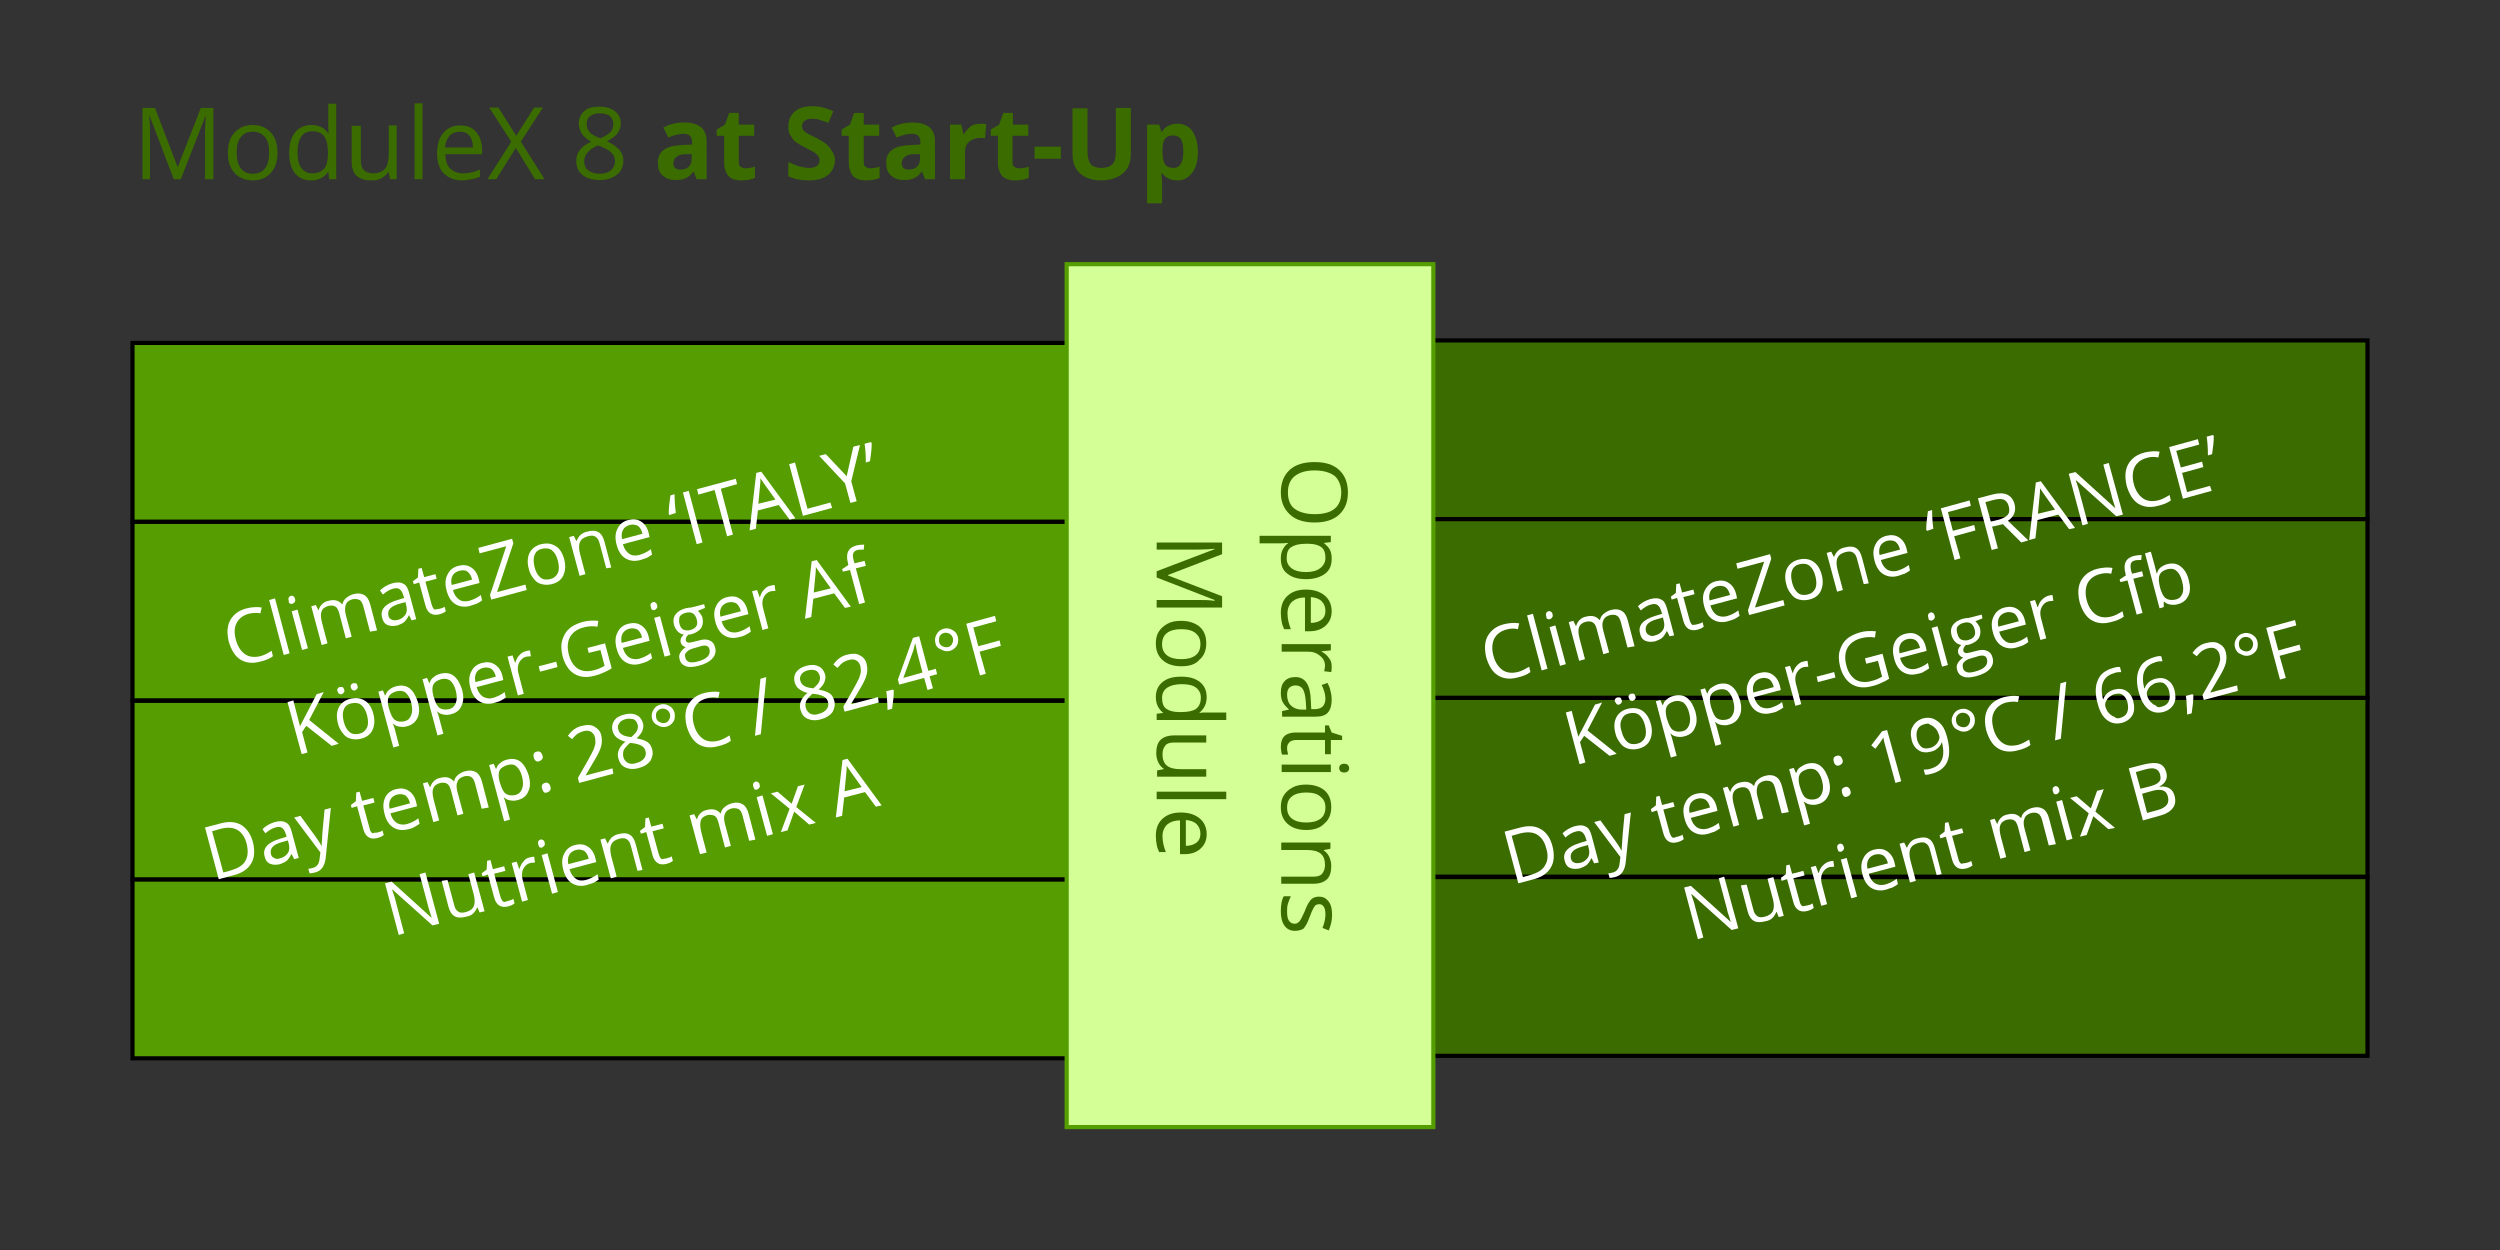 <?xml version="1.0" encoding="utf-8"?>
<!-- Generator: Adobe Illustrator 24.0.1, SVG Export Plug-In . SVG Version: 6.00 Build 0)  -->
<svg version="1.1" id="Layer_1" xmlns="http://www.w3.org/2000/svg" xmlns:xlink="http://www.w3.org/1999/xlink" x="0px" y="0px"
	 viewBox="0 0 600 300" style="enable-background:new 0 0 600 300;" xml:space="preserve">
<rect x="0" y="0" width="600" height="300" fill="#333333" stroke="none"/>
<style type="text/css">
	.st0{fill-rule:evenodd;clip-rule:evenodd;fill:#559D00;stroke:#000000;stroke-miterlimit:8;}
	.st1{fill-rule:evenodd;clip-rule:evenodd;fill:#3B6C00;stroke:#000000;stroke-miterlimit:8;}
	.st2{fill-rule:evenodd;clip-rule:evenodd;fill:#D3FF96;stroke:#559E00;stroke-miterlimit:8;}
	.st3{fill:#3B6C00;}
	.st4{fill:#FFFFFF;}
</style>
<g>
	<g>
		<rect x="31.8" y="125.2" class="st0" width="225" height="42.9"/>
		<rect x="31.8" y="168.2" class="st0" width="225" height="42.9"/>
		<rect x="31.8" y="211.1" class="st0" width="225" height="42.9"/>
		<g>
			<rect x="31.8" y="82.3" class="st0" width="225" height="42.9"/>
			<rect x="343.2" y="81.7" class="st1" width="225" height="42.9"/>
		</g>
		<rect x="343.2" y="124.6" class="st1" width="225" height="42.9"/>
		<rect x="343.2" y="167.5" class="st1" width="225" height="42.9"/>
		<rect x="343.2" y="210.5" class="st1" width="225" height="42.9"/>
		<rect x="256" y="63.4" class="st2" width="88" height="207.1"/>
		<g>
			<g>
				<path class="st3" d="M315.5,125.4c-2.5,0-4.5-0.6-5.9-1.9c-1.4-1.3-2.2-3-2.2-5.3c0-2.3,0.7-4.1,2.1-5.4c1.4-1.3,3.4-1.9,6-1.9
					c2.6,0,4.5,0.6,5.9,1.9s2.1,3.1,2.1,5.4c0,2.3-0.7,4-2.1,5.3C320,124.8,318,125.4,315.5,125.4z M315.5,112.9
					c-2.1,0-3.7,0.5-4.8,1.4c-1.1,0.9-1.6,2.2-1.6,3.9c0,1.7,0.5,3.1,1.6,3.9s2.7,1.3,4.8,1.3c2.1,0,3.7-0.4,4.8-1.3
					c1.1-0.9,1.6-2.2,1.6-3.9c0-1.7-0.6-3.1-1.6-4C319.2,113.4,317.6,112.9,315.5,112.9z"/>
				<path class="st3" d="M307.4,134.1c0-0.8,0.1-1.5,0.4-2.1c0.3-0.6,0.7-1.2,1.3-1.6v-0.1c-0.7,0.1-1.3,0.1-2,0.1h-4.8v-1.8h17.1
					v1.5l-1.6,0.2v0.1c0.6,0.5,1.1,1,1.4,1.6s0.4,1.3,0.4,2.1c0,1.6-0.5,2.8-1.6,3.6c-1.1,0.8-2.6,1.3-4.5,1.3
					c-1.9,0-3.4-0.4-4.5-1.3C307.9,136.9,307.4,135.7,307.4,134.1z M318.1,133.9c0-1.2-0.3-2.1-1-2.6s-1.7-0.8-3.2-0.8h-0.4
					c-1.7,0-2.8,0.3-3.6,0.8s-1.1,1.4-1.1,2.7c0,1,0.4,1.8,1.2,2.4c0.8,0.6,2,0.9,3.4,0.9c1.5,0,2.6-0.3,3.4-0.9
					C317.7,135.7,318.1,134.9,318.1,133.9z"/>
				<path class="st3" d="M307.4,147.1c0-1.7,0.5-3.1,1.6-4.1c1.1-1,2.5-1.5,4.4-1.5c1.9,0,3.4,0.5,4.5,1.4c1.1,0.9,1.7,2.2,1.7,3.8
					c0,1.5-0.5,2.6-1.5,3.5c-1,0.9-2.3,1.3-3.8,1.3h-1.1v-8.1c-1.4,0-2.4,0.4-3.1,1c-0.7,0.7-1.1,1.6-1.1,2.8c0,1.3,0.3,2.5,0.8,3.8
					h-1.6c-0.3-0.6-0.5-1.2-0.6-1.8C307.5,148.6,307.4,147.9,307.4,147.1z M318.1,146.6c0-0.9-0.3-1.7-0.9-2.3
					c-0.6-0.6-1.5-0.9-2.6-1v6.2c1.1,0,2-0.3,2.6-0.8S318.1,147.6,318.1,146.6z"/>
				<path class="st3" d="M319.6,159.9c0,0.5,0,1-0.1,1.4l-1.7-0.2c0.1-0.5,0.2-0.9,0.2-1.3c0-1-0.4-1.8-1.2-2.4
					c-0.8-0.7-1.7-1-2.9-1h-6.3v-1.8h11.8v1.5l-2.2,0.2v0.1c0.8,0.4,1.4,1,1.8,1.6C319.4,158.5,319.6,159.1,319.6,159.9z"/>
				<path class="st3" d="M307.6,170.7l1.7-0.4v-0.1c-0.7-0.6-1.2-1.2-1.5-1.8c-0.3-0.6-0.4-1.3-0.4-2.2c0-1.2,0.3-2.1,0.9-2.7
					c0.6-0.7,1.5-1,2.6-1c2.4,0,3.6,1.9,3.7,5.7l0.1,2h0.7c0.9,0,1.6-0.2,2-0.6c0.4-0.4,0.7-1,0.7-1.9c0-1-0.3-2.1-0.9-3.3l1.4-0.5
					c0.3,0.6,0.6,1.2,0.7,1.9c0.2,0.7,0.3,1.4,0.3,2.1c0,1.4-0.3,2.4-0.9,3.1c-0.6,0.7-1.6,1-3,1h-8V170.7z M308.9,166.7
					c0,1.1,0.3,2,0.9,2.6c0.6,0.6,1.5,1,2.6,1h1.1l-0.1-1.8c-0.1-1.4-0.3-2.4-0.7-3.1c-0.4-0.6-1-0.9-1.8-0.9
					c-0.6,0-1.1,0.2-1.5,0.6C309.1,165.4,308.9,166,308.9,166.7z"/>
				<path class="st3" d="M308.9,179.5c0,0.3,0,0.6,0.1,0.9s0.1,0.5,0.1,0.7h-1.4c-0.1-0.2-0.2-0.5-0.2-0.9c-0.1-0.4-0.1-0.7-0.1-1
					c0-2.3,1.2-3.4,3.6-3.4h7v-1.7h0.9l0.7,1.7l2.5,0.8v1h-2.7v3.4H318v-3.4h-6.9c-0.7,0-1.3,0.2-1.6,0.5
					C309.1,178.5,308.9,178.9,308.9,179.5z"/>
				<path class="st3" d="M307.6,185.3v-1.8h11.8v1.8H307.6z M322.6,183.3c0.4,0,0.7,0.1,0.9,0.3c0.2,0.2,0.3,0.5,0.3,0.8
					c0,0.3-0.1,0.5-0.3,0.7s-0.5,0.3-0.9,0.3s-0.7-0.1-0.9-0.3s-0.3-0.5-0.3-0.7c0-0.3,0.1-0.6,0.3-0.8S322.2,183.3,322.6,183.3z"/>
				<path class="st3" d="M313.5,199.2c-1.9,0-3.4-0.5-4.5-1.5s-1.6-2.3-1.6-4c0-1.1,0.2-2,0.7-2.8c0.5-0.8,1.2-1.4,2.1-1.9
					s2-0.7,3.2-0.7c1.9,0,3.4,0.5,4.5,1.4c1.1,1,1.6,2.3,1.6,4c0,1.6-0.5,3-1.6,3.9C316.9,198.7,315.4,199.2,313.5,199.2z
					 M313.5,190.2c-1.5,0-2.6,0.3-3.4,0.9c-0.8,0.6-1.2,1.5-1.2,2.7s0.4,2.1,1.2,2.7c0.8,0.6,1.9,0.9,3.4,0.9c1.5,0,2.6-0.3,3.4-0.9
					c0.8-0.6,1.2-1.5,1.2-2.7c0-1.2-0.4-2-1.2-2.6C316.2,190.5,315,190.2,313.5,190.2z"/>
				<path class="st3" d="M307.6,210.4h7.6c1,0,1.7-0.2,2.1-0.7s0.7-1.1,0.7-2.1c0-1.2-0.3-2.1-1-2.7s-1.8-0.9-3.3-0.9h-6.2v-1.8
					h11.8v1.5l-1.6,0.3v0.1c0.6,0.4,1,0.9,1.3,1.5c0.3,0.7,0.5,1.4,0.5,2.2c0,1.4-0.3,2.5-1,3.2s-1.8,1.1-3.3,1.1h-7.7V210.4z"/>
				<path class="st3" d="M310.8,223.4c-1.1,0-1.9-0.4-2.5-1.2c-0.6-0.8-0.9-2-0.9-3.4c0-1.6,0.2-2.8,0.7-3.7h1.7
					c-0.3,0.6-0.5,1.2-0.7,1.8c-0.2,0.6-0.2,1.3-0.2,1.9c0,0.9,0.1,1.6,0.4,2.1s0.8,0.8,1.4,0.8c0.5,0,0.8-0.2,1.2-0.6
					c0.3-0.4,0.7-1.2,1.2-2.3c0.4-1.1,0.8-1.9,1.1-2.3c0.3-0.5,0.6-0.8,1-1c0.4-0.2,0.8-0.3,1.4-0.3c1,0,1.7,0.4,2.3,1.2
					s0.8,1.9,0.8,3.2c0,1.3-0.3,2.5-0.8,3.7l-1.5-0.6c0.5-1.2,0.7-2.3,0.7-3.2c0-0.8-0.1-1.5-0.4-1.9s-0.6-0.6-1.1-0.6
					c-0.3,0-0.6,0.1-0.8,0.2c-0.2,0.2-0.4,0.4-0.6,0.8s-0.5,1-0.9,2.1c-0.5,1.4-1,2.3-1.5,2.8C312.3,223.2,311.6,223.4,310.8,223.4z
					"/>
				<path class="st3" d="M277.6,137.1l13.9-5.3v-0.1c-1.1,0.1-2.4,0.2-3.9,0.2h-10v-1.7h15.7v2.8l-13,5v0.1l13,5v2.7h-15.7v-1.8
					h10.1c1.2,0,2.4,0,3.8,0.2V144l-13.9-5.4V137.1z"/>
				<path class="st3" d="M283.5,159.9c-1.9,0-3.4-0.5-4.5-1.5c-1.1-1-1.6-2.3-1.6-4c0-1.1,0.2-2,0.7-2.8c0.5-0.8,1.2-1.4,2.1-1.9
					s2-0.7,3.2-0.7c1.9,0,3.4,0.5,4.5,1.4c1.1,1,1.6,2.3,1.6,4c0,1.6-0.5,3-1.6,3.9C286.9,159.5,285.4,159.9,283.5,159.9z
					 M283.5,151c-1.5,0-2.6,0.3-3.4,0.9c-0.8,0.6-1.2,1.5-1.2,2.7s0.4,2.1,1.2,2.7c0.8,0.6,1.9,0.9,3.4,0.9c1.5,0,2.6-0.3,3.4-0.9
					c0.8-0.6,1.2-1.5,1.2-2.7c0-1.2-0.4-2-1.1-2.6C286.2,151.3,285,151,283.5,151z"/>
				<path class="st3" d="M279.2,171.1L279.2,171.1c-1.2-0.9-1.8-2.2-1.8-3.8c0-1.5,0.5-2.7,1.6-3.6c1.1-0.9,2.5-1.3,4.5-1.3
					c1.9,0,3.4,0.4,4.5,1.3s1.6,2.1,1.6,3.6c0,1.6-0.6,2.8-1.7,3.7v0.1l0.8-0.1l0.8,0h4.8v1.8h-16.7v-1.5L279.2,171.1z M278.9,167.5
					c0,1.2,0.3,2.1,1,2.6c0.7,0.5,1.7,0.8,3.2,0.8h0.4c1.7,0,2.9-0.3,3.6-0.8c0.7-0.6,1.1-1.4,1.1-2.7c0-1-0.4-1.8-1.2-2.4
					c-0.8-0.6-2-0.8-3.4-0.8c-1.5,0-2.6,0.3-3.4,0.8C279.3,165.6,278.9,166.4,278.9,167.5z"/>
				<path class="st3" d="M289.4,178.2h-7.6c-1,0-1.7,0.2-2.1,0.7s-0.7,1.1-0.7,2.1c0,1.2,0.3,2.1,1,2.7c0.7,0.6,1.8,0.9,3.3,0.9h6.2
					v1.8h-11.8v-1.5l1.6-0.3v-0.1c-0.6-0.4-1-0.9-1.3-1.5c-0.3-0.6-0.5-1.4-0.5-2.2c0-1.4,0.3-2.5,1-3.2c0.7-0.7,1.8-1.1,3.3-1.1
					h7.7V178.2z"/>
				<path class="st3" d="M277.6,191.8l0-1.8h16.7l0,1.8H277.6z"/>
				<path class="st3" d="M277.4,200.6c0-1.7,0.5-3.1,1.6-4.1c1.1-1,2.5-1.5,4.4-1.5c1.9,0,3.4,0.5,4.5,1.4c1.1,0.9,1.7,2.2,1.7,3.8
					c0,1.5-0.5,2.6-1.5,3.5c-1,0.9-2.3,1.3-3.8,1.3h-1.1v-8.1c-1.4,0-2.4,0.4-3.1,1c-0.7,0.7-1.1,1.6-1.1,2.8c0,1.3,0.3,2.5,0.8,3.8
					h-1.6c-0.3-0.6-0.5-1.2-0.6-1.8C277.5,202.1,277.4,201.4,277.4,200.6z M288.1,200.1c0-0.9-0.3-1.7-0.9-2.3
					c-0.6-0.6-1.5-0.9-2.6-1v6.2c1.1,0,2-0.3,2.6-0.8C287.8,201.7,288.1,201,288.1,200.1z"/>
			</g>
		</g>
		<g>
			<path class="st4" d="M59.7,147.3c-1.4,0.4-2.3,1.1-2.9,2.2s-0.6,2.5-0.2,4c0.4,1.6,1.2,2.8,2.2,3.5c1,0.7,2.2,0.8,3.6,0.5
				c0.9-0.2,1.8-0.7,2.8-1.3l0.3,1.3c-0.8,0.6-1.8,1-3.1,1.3c-1.8,0.5-3.4,0.3-4.7-0.5c-1.3-0.8-2.2-2.3-2.8-4.3
				c-0.3-1.3-0.4-2.5-0.2-3.6c0.2-1.1,0.7-2,1.5-2.8c0.8-0.8,1.8-1.3,3-1.6c1.3-0.3,2.5-0.4,3.6-0.2l-0.3,1.4
				C61.6,147,60.6,147.1,59.7,147.3z"/>
			<path class="st4" d="M69.5,156.8l-1.4,0.4L64.6,144l1.4-0.4L69.5,156.8z"/>
			<path class="st4" d="M69.3,144.2c-0.1-0.3-0.1-0.6,0-0.8c0.1-0.2,0.3-0.3,0.5-0.4c0.2-0.1,0.4,0,0.6,0.1s0.3,0.3,0.4,0.6
				s0.1,0.6-0.1,0.8c-0.1,0.2-0.3,0.3-0.5,0.4c-0.2,0.1-0.5,0-0.7-0.1S69.3,144.5,69.3,144.2z M73.9,155.6l-1.4,0.4l-2.5-9.3
				l1.4-0.4L73.9,155.6z"/>
			<path class="st4" d="M88.8,151.6l-1.6-6.1c-0.2-0.7-0.5-1.3-0.9-1.5s-1-0.3-1.6-0.2c-0.9,0.2-1.5,0.7-1.7,1.3s-0.3,1.4,0,2.5
				l1.4,5.2l-1.4,0.4l-1.6-6.1c-0.2-0.7-0.5-1.3-0.9-1.5c-0.4-0.3-1-0.3-1.6-0.2c-0.9,0.2-1.5,0.7-1.7,1.3c-0.3,0.6-0.2,1.6,0.1,2.8
				l1.3,4.9l-1.4,0.4l-2.5-9.3l1.1-0.3l0.6,1.2l0.1,0c0.1-0.5,0.4-1,0.8-1.4c0.4-0.4,0.9-0.7,1.5-0.8c1.5-0.4,2.5-0.1,3.3,0.8l0.1,0
				c0.1-0.6,0.4-1.1,0.9-1.5c0.5-0.4,1-0.7,1.7-0.9c1.1-0.3,1.9-0.2,2.6,0.2c0.7,0.4,1.2,1.2,1.5,2.4l1.6,6.1L88.8,151.6z"/>
			<path class="st4" d="M98.8,148.9l-0.6-1.2l-0.1,0c-0.3,0.7-0.7,1.2-1.1,1.6c-0.4,0.3-1,0.6-1.6,0.8c-0.9,0.2-1.7,0.2-2.4-0.1
				s-1.1-0.9-1.3-1.8c-0.5-1.9,0.7-3.3,3.7-4.2l1.6-0.5l-0.2-0.6c-0.2-0.7-0.5-1.2-0.9-1.5c-0.4-0.3-1-0.3-1.6-0.1
				c-0.8,0.2-1.6,0.7-2.4,1.4l-0.7-1c0.4-0.4,0.8-0.7,1.3-1c0.5-0.3,1-0.5,1.6-0.7c1.1-0.3,2-0.3,2.7,0.1c0.7,0.3,1.1,1.1,1.4,2.2
				l1.7,6.3L98.8,148.9z M95.4,148.8c0.9-0.2,1.5-0.7,1.9-1.3c0.4-0.6,0.4-1.4,0.2-2.2l-0.2-0.8l-1.4,0.4c-1.1,0.3-1.9,0.7-2.3,1.2
				c-0.4,0.4-0.5,1-0.4,1.6c0.1,0.5,0.4,0.9,0.8,1C94.4,148.9,94.8,148.9,95.4,148.8z"/>
			<path class="st4" d="M105.5,146.1c0.3-0.1,0.5-0.1,0.7-0.2c0.2-0.1,0.4-0.2,0.5-0.3l0.3,1.1c-0.1,0.1-0.3,0.2-0.6,0.4
				c-0.3,0.1-0.5,0.2-0.8,0.3c-1.8,0.5-3-0.2-3.5-2.1l-1.5-5.5l-1.3,0.4l-0.2-0.7l1.2-0.9l0.1-2.1l0.8-0.2l0.6,2.2l2.7-0.7l0.3,1.1
				l-2.7,0.7l1.5,5.5c0.2,0.6,0.4,1,0.7,1.2C104.6,146.2,105.1,146.2,105.5,146.1z"/>
			<path class="st4" d="M112.9,145.4c-1.4,0.4-2.6,0.2-3.6-0.4c-1-0.6-1.7-1.7-2.1-3.2c-0.4-1.5-0.4-2.8,0.2-3.9
				c0.5-1.1,1.4-1.8,2.6-2.1c1.2-0.3,2.2-0.2,3.1,0.4s1.5,1.5,1.8,2.8l0.2,0.9l-6.4,1.7c0.3,1.1,0.8,1.8,1.5,2.3s1.5,0.5,2.4,0.3
				c1-0.3,1.9-0.7,2.8-1.4l0.3,1.3c-0.4,0.3-0.9,0.6-1.3,0.8C114,145,113.5,145.2,112.9,145.4z M110.2,137c-0.7,0.2-1.3,0.6-1.6,1.2
				c-0.3,0.6-0.4,1.3-0.2,2.2l4.9-1.3c-0.2-0.9-0.6-1.5-1.1-1.9S111,136.8,110.2,137z"/>
			<path class="st4" d="M126.4,141.6l-8.5,2.3l-0.3-1.1l3.9-11.7l-6.4,1.7l-0.3-1.3l8.1-2.2l0.3,1.1l-3.9,11.7l6.8-1.8L126.4,141.6z
				"/>
			<path class="st4" d="M135.4,134.2c0.4,1.5,0.3,2.8-0.2,3.9c-0.5,1.1-1.5,1.8-2.8,2.1c-0.8,0.2-1.6,0.2-2.4,0
				c-0.8-0.2-1.4-0.6-1.9-1.3c-0.5-0.6-1-1.4-1.2-2.4c-0.4-1.5-0.3-2.8,0.2-3.8c0.5-1,1.5-1.8,2.8-2.1c1.3-0.3,2.5-0.2,3.5,0.5
				C134.3,131.6,135,132.7,135.4,134.2z M128.3,136.1c0.3,1.2,0.8,2,1.4,2.5s1.4,0.6,2.3,0.4c0.9-0.2,1.5-0.7,1.9-1.5
				c0.3-0.7,0.3-1.7,0-2.9c-0.3-1.2-0.8-2-1.4-2.5c-0.6-0.5-1.4-0.6-2.4-0.4c-0.9,0.2-1.5,0.7-1.8,1.5
				C128,133.9,128,134.9,128.3,136.1z"/>
			<path class="st4" d="M145.5,136.4l-1.6-6c-0.2-0.8-0.5-1.3-1-1.6c-0.4-0.3-1-0.3-1.8-0.1c-1,0.3-1.6,0.7-1.9,1.4
				c-0.3,0.6-0.3,1.6,0,2.8l1.3,4.9l-1.4,0.4l-2.5-9.3l1.1-0.3l0.6,1.2l0.1,0c0.2-0.5,0.5-1,0.9-1.4c0.5-0.4,1-0.7,1.6-0.8
				c1.1-0.3,2-0.3,2.7,0.1c0.7,0.4,1.2,1.2,1.5,2.4l1.6,6.1L145.5,136.4z"/>
			<path class="st4" d="M153.7,134.4c-1.4,0.4-2.6,0.2-3.6-0.4c-1-0.6-1.7-1.7-2.1-3.2c-0.4-1.5-0.4-2.8,0.2-3.9
				c0.5-1.1,1.4-1.8,2.6-2.1c1.2-0.3,2.2-0.2,3.1,0.4c0.9,0.6,1.5,1.5,1.8,2.8l0.2,0.9l-6.4,1.7c0.3,1.1,0.8,1.8,1.5,2.3
				s1.5,0.5,2.4,0.3c1-0.3,1.9-0.7,2.8-1.4l0.3,1.3c-0.4,0.3-0.9,0.6-1.3,0.8C154.9,134,154.4,134.2,153.7,134.4z M151.1,126
				c-0.7,0.2-1.3,0.6-1.6,1.2c-0.3,0.6-0.4,1.3-0.2,2.2l4.9-1.3c-0.2-0.9-0.6-1.5-1.1-1.9C152.5,125.9,151.8,125.8,151.1,126z"/>
			<path class="st4" d="M160.7,123.6l-0.2-0.2c0-0.5,0-1.2,0.1-2.1c0.1-0.8,0.2-1.6,0.3-2.4l1-0.3c0,1.5,0.1,3,0.3,4.5L160.7,123.6z
				"/>
			<path class="st4" d="M167.2,130.6l-3.3-12.4l1.4-0.4l3.3,12.4L167.2,130.6z"/>
			<path class="st4" d="M175.9,128.3l-1.4,0.4l-3-11.1l-3.9,1.1l-0.3-1.3l9.3-2.5l0.3,1.3l-3.9,1.1L175.9,128.3z"/>
			<path class="st4" d="M189.5,124.7l-2.6-3.5l-5,1.3l-0.5,4.4l-1.5,0.4l1.6-13.8l1.2-0.3l8.2,11.2L189.5,124.7z M186.1,119.9
				l-2.5-3.5c-0.3-0.4-0.7-1-1.1-1.6c0,0.6,0,1.2-0.1,1.9l-0.4,4.2L186.1,119.9z"/>
			<path class="st4" d="M192.7,123.8l-3.3-12.4l1.4-0.4l3,11.1l5.5-1.5l0.4,1.3L192.7,123.8z"/>
			<path class="st4" d="M203.2,114.3l1.6-7.1l1.6-0.4l-2.1,8.7l1.3,4.8l-1.5,0.4l-1.3-4.7l-6.2-6.6l1.6-0.4L203.2,114.3z"/>
			<path class="st4" d="M209,106.1l0.2,0.2c0,0.6,0,1.3-0.1,2.1c-0.1,0.8-0.2,1.6-0.3,2.3l-1,0.3c0-1.7-0.1-3.2-0.3-4.5L209,106.1z"
				/>
			<path class="st4" d="M81.3,178.5l-1.7,0.5l-6.1-4.8l-1,1.5l1.3,4.9l-1.4,0.4L69,168.5l1.4-0.4l1.6,6.2l4-7.7l1.7-0.5l-3.5,6.7
				L81.3,178.5z"/>
			<path class="st4" d="M89.6,171.3c0.4,1.5,0.3,2.8-0.2,3.9c-0.5,1.1-1.5,1.8-2.8,2.1c-0.8,0.2-1.6,0.2-2.4,0
				c-0.8-0.2-1.4-0.6-1.9-1.3c-0.5-0.6-1-1.4-1.2-2.4c-0.4-1.5-0.3-2.8,0.2-3.8c0.5-1,1.5-1.8,2.8-2.1c1.3-0.3,2.5-0.2,3.5,0.5
				C88.5,168.7,89.2,169.8,89.6,171.3z M81,165.9c-0.1-0.3-0.1-0.5,0.1-0.7c0.1-0.2,0.3-0.3,0.5-0.3c0.2-0.1,0.4,0,0.6,0
				c0.2,0.1,0.3,0.3,0.4,0.6c0.1,0.3,0.1,0.5-0.1,0.7c-0.1,0.2-0.3,0.3-0.5,0.4c-0.2,0.1-0.4,0-0.6-0.1
				C81.2,166.4,81.1,166.2,81,165.9z M82.5,173.2c0.3,1.2,0.8,2,1.4,2.5s1.4,0.6,2.3,0.4c0.9-0.2,1.5-0.7,1.9-1.5
				c0.3-0.7,0.3-1.7,0-2.9c-0.3-1.2-0.8-2-1.4-2.5c-0.6-0.5-1.4-0.6-2.4-0.4c-0.9,0.2-1.5,0.7-1.8,1.5C82.2,171,82.2,172,82.5,173.2
				z M84.2,165c-0.1-0.3-0.1-0.5,0.1-0.7c0.1-0.2,0.3-0.3,0.5-0.3c0.2-0.1,0.4,0,0.6,0s0.3,0.3,0.4,0.6c0.1,0.3,0.1,0.5-0.1,0.7
				c-0.1,0.2-0.3,0.3-0.5,0.4c-0.2,0.1-0.4,0-0.6-0.1C84.4,165.5,84.3,165.3,84.2,165z"/>
			<path class="st4" d="M97.7,174.3c-0.6,0.2-1.2,0.2-1.8,0.1c-0.6-0.1-1.1-0.3-1.5-0.7l-0.1,0c0.2,0.5,0.4,1,0.5,1.5l1,3.8
				l-1.4,0.4L90.8,166l1.1-0.3l0.5,1.2l0.1,0c0.2-0.6,0.5-1.1,1-1.4c0.4-0.4,0.9-0.6,1.6-0.8c1.2-0.3,2.3-0.2,3.2,0.5
				c0.9,0.7,1.5,1.8,2,3.3c0.4,1.5,0.4,2.8-0.1,3.8C99.7,173.3,98.9,174,97.7,174.3z M95.2,165.9c-1,0.3-1.6,0.7-1.9,1.3
				s-0.3,1.5,0,2.7l0.1,0.3c0.4,1.3,0.8,2.2,1.4,2.6c0.6,0.4,1.4,0.5,2.3,0.3c0.8-0.2,1.3-0.7,1.6-1.5c0.3-0.8,0.3-1.7,0-2.9
				c-0.3-1.2-0.8-2-1.4-2.5C96.8,165.8,96,165.7,95.2,165.9z"/>
			<path class="st4" d="M108.3,171.4c-0.6,0.2-1.2,0.2-1.8,0.1c-0.6-0.1-1.1-0.3-1.5-0.7l-0.1,0c0.2,0.5,0.4,1,0.5,1.5l1,3.8
				l-1.4,0.4l-3.6-13.5l1.1-0.3l0.5,1.2l0.1,0c0.2-0.6,0.5-1.1,1-1.4c0.4-0.4,0.9-0.6,1.6-0.8c1.2-0.3,2.3-0.2,3.2,0.5
				c0.9,0.7,1.5,1.8,2,3.3c0.4,1.5,0.4,2.8-0.1,3.8C110.4,170.4,109.5,171.1,108.3,171.4z M105.9,163c-1,0.3-1.6,0.7-1.9,1.3
				c-0.3,0.6-0.3,1.5,0,2.7l0.1,0.3c0.4,1.3,0.8,2.2,1.4,2.6c0.6,0.4,1.4,0.5,2.3,0.3c0.8-0.2,1.3-0.7,1.6-1.5
				c0.3-0.8,0.3-1.7,0-2.9c-0.3-1.2-0.8-2-1.4-2.5C107.4,162.9,106.7,162.8,105.9,163z"/>
			<path class="st4" d="M118.6,168.7c-1.4,0.4-2.6,0.2-3.6-0.4c-1-0.6-1.7-1.7-2.1-3.2c-0.4-1.5-0.4-2.8,0.2-3.9
				c0.5-1.1,1.4-1.8,2.6-2.1c1.2-0.3,2.2-0.2,3.1,0.4c0.9,0.6,1.5,1.5,1.8,2.8l0.2,0.9l-6.4,1.7c0.3,1.1,0.8,1.8,1.5,2.3
				c0.7,0.4,1.5,0.5,2.4,0.3c1-0.3,1.9-0.7,2.8-1.4l0.3,1.3c-0.4,0.3-0.9,0.6-1.3,0.8S119.2,168.5,118.6,168.7z M115.9,160.3
				c-0.7,0.2-1.3,0.6-1.6,1.2c-0.3,0.6-0.4,1.3-0.2,2.2l4.9-1.3c-0.2-0.9-0.6-1.5-1.1-1.9C117.3,160.2,116.7,160.1,115.9,160.3z"/>
			<path class="st4" d="M126.1,156.3c0.4-0.1,0.8-0.2,1.1-0.2l0.2,1.4c-0.4,0-0.8,0.1-1.1,0.1c-0.8,0.2-1.3,0.7-1.7,1.4
				c-0.4,0.8-0.4,1.6-0.2,2.5l1.3,5l-1.4,0.4l-2.5-9.3l1.2-0.3l0.6,1.7l0.1,0c0.2-0.7,0.5-1.3,0.9-1.7
				C125,156.8,125.5,156.5,126.1,156.3z"/>
			<path class="st4" d="M129.6,161.2l-0.3-1.3l4.2-1.1l0.3,1.3L129.6,161.2z"/>
			<path class="st4" d="M141,155.5l4.2-1.1l1.6,6c-0.6,0.4-1.2,0.7-1.9,1c-0.7,0.3-1.4,0.6-2.3,0.8c-1.9,0.5-3.5,0.3-4.8-0.5
				c-1.3-0.8-2.3-2.3-2.8-4.3c-0.3-1.3-0.4-2.5-0.1-3.6c0.3-1.1,0.8-2.1,1.6-2.8c0.8-0.8,1.9-1.3,3.2-1.7c1.3-0.4,2.6-0.4,3.9-0.3
				l-0.2,1.4c-1.2-0.2-2.4-0.1-3.4,0.2c-1.5,0.4-2.6,1.2-3.2,2.3c-0.6,1.1-0.7,2.5-0.3,4.1c0.4,1.7,1.2,2.8,2.2,3.5
				c1,0.6,2.4,0.8,4,0.3c0.9-0.2,1.7-0.6,2.4-1l-1-3.8l-2.8,0.7L141,155.5z"/>
			<path class="st4" d="M153.7,159.3c-1.4,0.4-2.6,0.2-3.6-0.4c-1-0.6-1.7-1.7-2.1-3.2c-0.4-1.5-0.4-2.8,0.2-3.9
				c0.5-1.1,1.4-1.8,2.6-2.1c1.2-0.3,2.2-0.2,3.1,0.4c0.9,0.6,1.5,1.5,1.8,2.8l0.2,0.9l-6.4,1.7c0.3,1.1,0.8,1.8,1.5,2.3
				c0.7,0.4,1.5,0.5,2.4,0.3c1-0.3,1.9-0.7,2.8-1.4l0.3,1.3c-0.4,0.3-0.9,0.6-1.3,0.8S154.3,159.1,153.7,159.3z M151,150.9
				c-0.7,0.2-1.3,0.6-1.6,1.2c-0.3,0.6-0.4,1.3-0.2,2.2l4.9-1.3c-0.2-0.9-0.6-1.5-1.1-1.9C152.4,150.8,151.8,150.7,151,150.9z"/>
			<path class="st4" d="M156.2,145.7c-0.1-0.3-0.1-0.6,0-0.8c0.1-0.2,0.3-0.3,0.5-0.4c0.2-0.1,0.4,0,0.6,0.1
				c0.2,0.1,0.3,0.3,0.4,0.6c0.1,0.3,0.1,0.6-0.1,0.8c-0.1,0.2-0.3,0.3-0.5,0.4c-0.2,0.1-0.5,0-0.7-0.1
				C156.4,146.3,156.3,146.1,156.2,145.7z M160.9,157.2l-1.4,0.4l-2.5-9.3l1.4-0.4L160.9,157.2z"/>
			<path class="st4" d="M169,145l0.2,0.9l-1.7,0.7c0.2,0.2,0.4,0.4,0.6,0.7c0.2,0.3,0.4,0.6,0.5,1c0.2,0.9,0.1,1.7-0.3,2.4
				c-0.5,0.7-1.3,1.2-2.3,1.5c-0.3,0.1-0.5,0.1-0.8,0.1c-0.5,0.5-0.7,1-0.6,1.4c0.1,0.3,0.2,0.4,0.5,0.5c0.2,0.1,0.6,0,1.1-0.1
				l1.6-0.4c1-0.3,1.8-0.3,2.5,0c0.7,0.3,1.1,0.8,1.3,1.6c0.3,1,0.1,1.9-0.6,2.7c-0.7,0.8-1.8,1.4-3.4,1.8c-1.2,0.3-2.2,0.4-3,0.1
				c-0.8-0.3-1.3-0.8-1.5-1.7c-0.2-0.6-0.1-1.1,0.2-1.6c0.3-0.5,0.7-0.9,1.3-1.3c-0.3,0-0.5-0.2-0.7-0.3c-0.2-0.2-0.4-0.4-0.5-0.7
				c-0.1-0.3-0.1-0.7,0-1c0.1-0.3,0.3-0.6,0.7-1c-0.5-0.1-1-0.3-1.4-0.7s-0.7-0.9-0.9-1.5c-0.3-1-0.2-1.9,0.3-2.6
				c0.5-0.7,1.3-1.2,2.4-1.5c0.5-0.1,0.9-0.2,1.4-0.2L169,145z M163.1,149.8c0.2,0.7,0.5,1.1,0.9,1.3c0.5,0.2,1,0.3,1.7,0.1
				c1.4-0.4,1.9-1.2,1.5-2.6c-0.4-1.4-1.3-1.9-2.7-1.5c-0.7,0.2-1.1,0.5-1.4,0.9C163,148.5,162.9,149.1,163.1,149.8z M164.5,157.9
				c0.1,0.5,0.5,0.8,0.9,1c0.5,0.1,1.1,0.1,1.9-0.1c1.2-0.3,2-0.7,2.5-1.2c0.5-0.5,0.6-1.1,0.5-1.7c-0.1-0.5-0.4-0.8-0.7-0.9
				c-0.4-0.1-1-0.1-1.8,0.2l-1.7,0.5c-0.6,0.2-1.1,0.5-1.4,0.9C164.4,156.8,164.3,157.3,164.5,157.9z"/>
			<path class="st4" d="M177.4,152.9c-1.4,0.4-2.6,0.2-3.6-0.4c-1-0.6-1.7-1.7-2.1-3.2c-0.4-1.5-0.4-2.8,0.2-3.9
				c0.5-1.1,1.4-1.8,2.6-2.1c1.2-0.3,2.2-0.2,3.1,0.4c0.9,0.6,1.5,1.5,1.8,2.8l0.2,0.9l-6.4,1.7c0.3,1.1,0.8,1.8,1.5,2.3
				c0.7,0.4,1.5,0.5,2.4,0.3c1-0.3,1.9-0.7,2.8-1.4l0.3,1.3c-0.4,0.3-0.9,0.6-1.3,0.8C178.5,152.6,178,152.8,177.4,152.9z
				 M174.7,144.6c-0.7,0.2-1.3,0.6-1.6,1.2c-0.3,0.6-0.4,1.3-0.2,2.2l4.9-1.3c-0.2-0.9-0.6-1.5-1.1-1.9
				C176.1,144.5,175.5,144.4,174.7,144.6z"/>
			<path class="st4" d="M184.8,140.6c0.4-0.1,0.8-0.2,1.1-0.2l0.2,1.4c-0.4,0-0.8,0.1-1.1,0.1c-0.8,0.2-1.3,0.7-1.7,1.4
				c-0.4,0.8-0.4,1.6-0.2,2.5l1.3,5l-1.4,0.4l-2.5-9.3l1.2-0.3l0.6,1.7l0.1,0c0.2-0.7,0.5-1.3,0.9-1.7
				C183.8,141,184.3,140.7,184.8,140.6z"/>
			<path class="st4" d="M202.8,145.9l-2.6-3.5l-5,1.3l-0.5,4.4l-1.5,0.4l1.6-13.8l1.2-0.3l8.2,11.2L202.8,145.9z M199.4,141.2
				l-2.5-3.5c-0.3-0.4-0.7-1-1.1-1.6c0,0.6,0,1.2-0.1,1.9l-0.4,4.2L199.4,141.2z"/>
			<path class="st4" d="M207.8,135.8l-2.4,0.6l2.2,8.2l-1.4,0.4l-2.2-8.2l-1.7,0.4l-0.2-0.6l1.5-1l-0.1-0.5
				c-0.6-2.3,0.1-3.7,2.1-4.2c0.5-0.1,1.1-0.2,1.8-0.2l-0.1,1.2c-0.6,0-1.1,0-1.5,0.1c-0.5,0.1-0.9,0.4-1,0.8
				c-0.2,0.4-0.1,1,0.1,1.8l0.2,0.6l2.4-0.6L207.8,135.8z"/>
			<path class="st4" d="M60.7,202.1c0.5,2,0.4,3.8-0.4,5.1c-0.8,1.4-2.3,2.4-4.4,2.9l-3.4,0.9l-3.3-12.4l3.8-1
				c1.9-0.5,3.6-0.4,4.9,0.4C59.2,198.8,60.2,200.2,60.7,202.1z M59.2,202.5c-0.4-1.6-1.2-2.7-2.2-3.3c-1-0.6-2.3-0.7-4-0.3
				l-2.1,0.6l2.7,9.9l1.8-0.5c1.7-0.5,2.9-1.2,3.5-2.3C59.5,205.6,59.6,204.2,59.2,202.5z"/>
			<path class="st4" d="M70.6,206.2l-0.6-1.2l-0.1,0c-0.3,0.7-0.7,1.2-1.1,1.6c-0.4,0.3-1,0.6-1.6,0.8c-0.9,0.2-1.7,0.2-2.4-0.1
				c-0.7-0.3-1.1-0.9-1.3-1.8c-0.5-1.9,0.7-3.3,3.7-4.2l1.6-0.5l-0.2-0.6c-0.2-0.7-0.5-1.2-0.9-1.5c-0.4-0.3-1-0.3-1.6-0.1
				c-0.8,0.2-1.6,0.7-2.4,1.4l-0.7-1c0.4-0.4,0.8-0.7,1.3-1c0.5-0.3,1-0.5,1.6-0.7c1.1-0.3,2-0.3,2.7,0.1c0.7,0.3,1.1,1.1,1.4,2.2
				l1.7,6.3L70.6,206.2z M67.2,206c0.9-0.2,1.5-0.7,1.9-1.3c0.4-0.6,0.4-1.4,0.2-2.2l-0.2-0.8l-1.4,0.4c-1.1,0.3-1.9,0.7-2.3,1.2
				c-0.4,0.4-0.5,1-0.4,1.6c0.1,0.5,0.4,0.9,0.8,1C66.2,206.2,66.6,206.2,67.2,206z"/>
			<path class="st4" d="M70.6,196.2l1.5-0.4l3.5,4.8c0.8,1.1,1.3,1.9,1.5,2.4l0.1,0c0-0.3,0-0.8,0.1-1.6c0-0.8,0.2-3.1,0.6-7.1
				l1.5-0.4l-1.2,11.7c-0.1,1.2-0.4,2-0.8,2.6c-0.4,0.6-1,1-1.8,1.2c-0.4,0.1-0.9,0.2-1.3,0.2l-0.3-1.1c0.3,0,0.7-0.1,1.1-0.2
				c1-0.3,1.5-1,1.6-2.2l0.2-1.5L70.6,196.2z"/>
			<path class="st4" d="M90.6,199.8c0.2-0.1,0.5-0.1,0.7-0.2s0.4-0.2,0.5-0.3l0.3,1.1c-0.1,0.1-0.3,0.2-0.6,0.4
				c-0.3,0.1-0.5,0.2-0.8,0.3c-1.8,0.5-3-0.2-3.5-2.1l-1.5-5.5l-1.3,0.4l-0.2-0.7l1.2-0.9l0.1-2.1l0.8-0.2l0.6,2.2l2.7-0.7l0.3,1.1
				l-2.7,0.7l1.5,5.5c0.1,0.6,0.4,1,0.7,1.2C89.7,199.8,90.1,199.9,90.6,199.8z"/>
			<path class="st4" d="M98,199c-1.4,0.4-2.6,0.2-3.6-0.4s-1.7-1.7-2.1-3.2c-0.4-1.5-0.4-2.8,0.1-3.9c0.5-1.1,1.4-1.8,2.6-2.1
				c1.2-0.3,2.2-0.2,3.1,0.4c0.9,0.6,1.5,1.5,1.8,2.8l0.2,0.9l-6.4,1.7c0.3,1.1,0.8,1.8,1.5,2.3c0.7,0.4,1.5,0.5,2.4,0.3
				c1-0.3,1.9-0.7,2.8-1.4l0.3,1.3c-0.4,0.3-0.9,0.6-1.3,0.8C99.1,198.7,98.6,198.9,98,199z M95.3,190.7c-0.7,0.2-1.3,0.6-1.6,1.2
				c-0.3,0.6-0.4,1.3-0.2,2.2l4.9-1.3c-0.2-0.9-0.6-1.5-1.1-1.9C96.7,190.6,96.1,190.5,95.3,190.7z"/>
			<path class="st4" d="M115.6,194.1l-1.6-6.1c-0.2-0.7-0.5-1.3-0.9-1.5c-0.4-0.3-1-0.3-1.6-0.2c-0.9,0.2-1.5,0.7-1.7,1.3
				c-0.3,0.6-0.3,1.4,0,2.5l1.4,5.2l-1.4,0.4l-1.6-6.1c-0.2-0.7-0.5-1.3-0.9-1.5c-0.4-0.3-1-0.3-1.6-0.2c-0.9,0.2-1.5,0.7-1.7,1.3
				c-0.3,0.6-0.2,1.6,0.1,2.8l1.3,4.9l-1.4,0.4l-2.5-9.3l1.1-0.3l0.6,1.2l0.1,0c0.1-0.5,0.4-1,0.8-1.4c0.4-0.4,0.9-0.7,1.5-0.8
				c1.5-0.4,2.5-0.1,3.3,0.8l0.1,0c0.1-0.6,0.4-1.1,0.9-1.5c0.5-0.4,1-0.7,1.7-0.9c1.1-0.3,1.9-0.2,2.6,0.2c0.7,0.4,1.2,1.2,1.5,2.4
				l1.6,6.1L115.6,194.1z"/>
			<path class="st4" d="M124.3,192c-0.6,0.2-1.2,0.2-1.8,0.1c-0.6-0.1-1.1-0.3-1.5-0.7l-0.1,0c0.2,0.5,0.4,1,0.5,1.5l1,3.8l-1.4,0.4
				l-3.6-13.5l1.1-0.3l0.5,1.2l0.1,0c0.2-0.6,0.5-1.1,1-1.4c0.4-0.4,0.9-0.6,1.6-0.8c1.2-0.3,2.3-0.2,3.2,0.5c0.9,0.7,1.5,1.8,2,3.3
				c0.4,1.5,0.4,2.8-0.1,3.8C126.4,191,125.5,191.7,124.3,192z M121.8,183.6c-0.9,0.3-1.6,0.7-1.9,1.3c-0.3,0.6-0.3,1.5,0,2.7
				l0.1,0.3c0.4,1.3,0.8,2.2,1.4,2.6c0.6,0.4,1.4,0.5,2.3,0.3c0.8-0.2,1.3-0.7,1.6-1.5c0.3-0.8,0.3-1.7,0-2.9
				c-0.3-1.2-0.8-2-1.4-2.5S122.7,183.4,121.8,183.6z"/>
			<path class="st4" d="M128.1,181.8c-0.2-0.8,0-1.2,0.7-1.4c0.7-0.2,1.1,0.1,1.4,0.9c0.1,0.4,0.1,0.7-0.1,0.9
				c-0.1,0.2-0.4,0.4-0.7,0.5c-0.3,0.1-0.6,0.1-0.8-0.1C128.4,182.5,128.2,182.2,128.1,181.8z M130.1,189.3c-0.1-0.4-0.1-0.7,0-0.9
				c0.1-0.2,0.3-0.4,0.7-0.5c0.3-0.1,0.6-0.1,0.8,0.1c0.2,0.1,0.4,0.4,0.5,0.8c0.1,0.4,0.1,0.7-0.1,0.9c-0.1,0.2-0.4,0.4-0.7,0.5
				c-0.3,0.1-0.6,0.1-0.8-0.1C130.4,190,130.3,189.7,130.1,189.3z"/>
			<path class="st4" d="M147.2,185.7l-8.2,2.2l-0.3-1.2l2.4-4.2c0.7-1.3,1.2-2.2,1.4-2.7c0.2-0.5,0.3-1,0.4-1.4c0-0.4,0-0.9-0.1-1.4
				c-0.2-0.7-0.5-1.1-1-1.4c-0.5-0.3-1.1-0.3-1.8-0.1c-0.5,0.1-1,0.4-1.4,0.6c-0.4,0.3-0.8,0.7-1.3,1.3l-1-0.8
				c0.9-1.3,2-2.1,3.4-2.4c1.2-0.3,2.2-0.3,3,0.2s1.4,1.1,1.6,2.1c0.2,0.8,0.2,1.6,0,2.5c-0.2,0.9-0.8,2.1-1.7,3.6l-2,3.4l0,0.1
				l6.4-1.7L147.2,185.7z"/>
			<path class="st4" d="M149.8,171.5c1.1-0.3,2.1-0.3,2.9,0.1c0.8,0.3,1.3,1,1.6,1.9c0.2,0.6,0.1,1.2-0.1,1.8
				c-0.2,0.6-0.7,1.2-1.4,1.9c1.1,0.2,2,0.5,2.6,0.9c0.6,0.4,0.9,1,1.1,1.7c0.3,1,0.1,1.9-0.4,2.8c-0.6,0.8-1.5,1.4-2.7,1.7
				c-1.3,0.4-2.4,0.3-3.3-0.1s-1.4-1.1-1.7-2.2c-0.4-1.4,0.2-2.8,1.7-4c-0.9-0.2-1.6-0.6-2.1-1c-0.5-0.4-0.8-0.9-1-1.6
				c-0.2-0.9-0.1-1.7,0.4-2.4C147.8,172.3,148.6,171.8,149.8,171.5z M150.1,172.6c-0.7,0.2-1.2,0.5-1.5,1c-0.3,0.4-0.4,1-0.2,1.5
				c0.1,0.5,0.4,0.9,0.9,1.2c0.4,0.3,1.2,0.5,2.2,0.6c0.7-0.6,1.2-1.1,1.4-1.6c0.2-0.5,0.3-1,0.1-1.5c-0.2-0.6-0.5-1-1-1.2
				C151.4,172.5,150.8,172.4,150.1,172.6z M149.6,181.7c0.2,0.7,0.6,1.1,1.1,1.4c0.6,0.3,1.3,0.3,2.1,0c0.8-0.2,1.4-0.6,1.8-1.1
				c0.4-0.5,0.5-1.1,0.3-1.8c-0.1-0.5-0.5-1-1.1-1.3c-0.6-0.3-1.4-0.5-2.6-0.6c-0.7,0.6-1.2,1.2-1.5,1.7
				C149.5,180.5,149.5,181.1,149.6,181.7z"/>
			<path class="st4" d="M156.5,172.5c-0.2-0.7-0.1-1.4,0.3-2.1c0.4-0.7,0.9-1.1,1.7-1.3c0.7-0.2,1.4-0.1,2.1,0.3
				c0.7,0.4,1.1,0.9,1.3,1.7c0.1,0.5,0.1,0.9,0,1.4c-0.1,0.5-0.4,0.9-0.7,1.2c-0.3,0.3-0.8,0.6-1.2,0.7c-0.7,0.2-1.4,0.1-2.1-0.3
				C157.2,173.8,156.7,173.3,156.5,172.5z M157.5,172.3c0.1,0.5,0.4,0.8,0.8,1c0.4,0.2,0.9,0.3,1.3,0.2c0.5-0.1,0.8-0.4,1-0.8
				c0.2-0.4,0.3-0.8,0.2-1.3c-0.1-0.5-0.4-0.8-0.8-1.1c-0.4-0.2-0.8-0.3-1.3-0.2c-0.5,0.1-0.8,0.4-1.1,0.8
				C157.4,171.3,157.4,171.8,157.5,172.3z"/>
			<path class="st4" d="M169.6,167.6c-1.4,0.4-2.3,1.1-2.9,2.2c-0.5,1.1-0.6,2.5-0.2,4c0.4,1.6,1.2,2.8,2.2,3.5
				c1,0.7,2.2,0.8,3.6,0.5c0.9-0.2,1.8-0.7,2.8-1.3l0.3,1.3c-0.8,0.6-1.8,1-3.1,1.3c-1.8,0.5-3.4,0.3-4.7-0.5
				c-1.3-0.8-2.2-2.3-2.8-4.3c-0.3-1.3-0.4-2.5-0.2-3.6c0.2-1.1,0.7-2,1.5-2.8c0.8-0.8,1.8-1.3,3-1.6c1.3-0.3,2.5-0.4,3.6-0.2
				l-0.3,1.4C171.5,167.3,170.5,167.3,169.6,167.6z"/>
			<path class="st4" d="M183.9,162.5l-1.3,13.7l-1.4,0.4l1.3-13.7L183.9,162.5z"/>
			<path class="st4" d="M193.5,159.8c1.1-0.3,2.1-0.3,2.9,0.1c0.8,0.3,1.3,1,1.6,1.9c0.2,0.6,0.1,1.2-0.1,1.8s-0.7,1.2-1.4,1.9
				c1.1,0.2,2,0.5,2.6,0.9s0.9,1,1.1,1.7c0.3,1,0.1,1.9-0.4,2.8c-0.6,0.8-1.5,1.4-2.7,1.7c-1.3,0.4-2.4,0.3-3.3-0.1
				c-0.9-0.4-1.4-1.1-1.7-2.2c-0.4-1.4,0.2-2.8,1.7-4c-0.9-0.2-1.6-0.6-2.1-1c-0.5-0.4-0.8-0.9-1-1.6c-0.2-0.9-0.1-1.7,0.4-2.4
				C191.6,160.6,192.4,160.1,193.5,159.8z M193.8,160.9c-0.7,0.2-1.2,0.5-1.5,1s-0.4,1-0.2,1.5c0.1,0.5,0.4,0.9,0.9,1.2
				c0.4,0.3,1.2,0.5,2.2,0.6c0.7-0.6,1.2-1.1,1.4-1.6c0.2-0.5,0.3-1,0.1-1.5c-0.2-0.6-0.5-1-1-1.2
				C195.2,160.7,194.5,160.7,193.8,160.9z M193.4,169.9c0.2,0.7,0.6,1.1,1.1,1.4c0.6,0.3,1.3,0.3,2.1,0c0.8-0.2,1.4-0.6,1.8-1.1
				c0.4-0.5,0.5-1.1,0.3-1.8c-0.1-0.5-0.5-1-1.1-1.3c-0.6-0.3-1.4-0.5-2.6-0.6c-0.7,0.6-1.2,1.2-1.5,1.7
				C193.3,168.8,193.2,169.3,193.4,169.9z"/>
			<path class="st4" d="M210.9,168.6l-8.2,2.2l-0.3-1.2l2.4-4.2c0.7-1.3,1.2-2.2,1.4-2.7c0.2-0.5,0.3-1,0.4-1.4c0-0.4,0-0.9-0.1-1.4
				c-0.2-0.7-0.5-1.1-1-1.4s-1.1-0.3-1.8-0.1c-0.5,0.1-1,0.4-1.4,0.6c-0.4,0.3-0.8,0.7-1.3,1.3l-1-0.8c0.9-1.3,2-2.1,3.4-2.4
				c1.2-0.3,2.2-0.3,3,0.2c0.8,0.4,1.4,1.1,1.6,2.1c0.2,0.8,0.2,1.6,0,2.5s-0.8,2.1-1.7,3.6l-2,3.4l0,0.1l6.4-1.7L210.9,168.6z"/>
			<path class="st4" d="M214.3,165.5l0.2,0.2c0,0.6,0,1.3-0.1,2.1c-0.1,0.8-0.2,1.6-0.3,2.3l-1.1,0.3c0-0.6,0-1.4-0.1-2.3
				c0-0.9-0.1-1.6-0.2-2.2L214.3,165.5z"/>
			<path class="st4" d="M224.9,161.8l-1.8,0.5l0.8,2.9l-1.3,0.4l-0.8-2.9l-6,1.6l-0.3-1.2l3.6-10l1.5-0.4l2.2,8.3l1.8-0.5
				L224.9,161.8z M221.4,161.4l-1.1-4.1c-0.2-0.8-0.4-1.7-0.6-2.8l-0.1,0c-0.1,0.6-0.3,1.1-0.4,1.6l-2.4,6.6L221.4,161.4z"/>
			<path class="st4" d="M224.5,154.3c-0.2-0.7-0.1-1.4,0.3-2.1c0.4-0.7,0.9-1.1,1.7-1.3c0.7-0.2,1.4-0.1,2.1,0.3
				c0.7,0.4,1.1,0.9,1.3,1.7c0.1,0.5,0.1,0.9,0,1.4c-0.1,0.5-0.4,0.9-0.7,1.2c-0.3,0.3-0.8,0.6-1.2,0.7c-0.7,0.2-1.4,0.1-2.1-0.3
				C225.1,155.6,224.6,155.1,224.5,154.3z M225.4,154.1c0.1,0.5,0.4,0.8,0.8,1c0.4,0.2,0.9,0.3,1.3,0.2c0.5-0.1,0.8-0.4,1-0.8
				c0.2-0.4,0.3-0.8,0.2-1.3c-0.1-0.5-0.4-0.8-0.8-1.1c-0.4-0.2-0.8-0.3-1.3-0.2c-0.5,0.1-0.8,0.4-1.1,0.8
				C225.4,153.1,225.3,153.6,225.4,154.1z"/>
			<path class="st4" d="M236.6,161.7l-1.4,0.4l-3.3-12.4l6.9-1.9l0.3,1.3l-5.5,1.5l1.2,4.5l5.1-1.4l0.3,1.3l-5.1,1.4L236.6,161.7z"
				/>
			<path class="st4" d="M105.4,221.7l-1.6,0.4l-9.6-8.6l-0.1,0c0.4,1.2,0.8,2.3,1,3.3L97,224l-1.3,0.4l-3.3-12.4l1.6-0.4l9.5,8.6
				l0.1,0c-0.1-0.2-0.2-0.6-0.5-1.5s-0.4-1.4-0.5-1.8l-1.9-7.1l1.4-0.4L105.4,221.7z"/>
			<path class="st4" d="M107.4,211.2l1.6,6c0.2,0.8,0.5,1.3,1,1.6c0.4,0.3,1,0.3,1.8,0.1c1-0.3,1.6-0.7,1.9-1.4
				c0.3-0.7,0.3-1.6,0-2.8l-1.3-4.9l1.4-0.4l2.5,9.3l-1.2,0.3l-0.5-1.2l-0.1,0c-0.2,0.5-0.5,1-0.9,1.4c-0.4,0.4-1,0.7-1.7,0.8
				c-1.1,0.3-2.1,0.3-2.8-0.1c-0.7-0.4-1.2-1.2-1.5-2.4l-1.6-6.1L107.4,211.2z"/>
			<path class="st4" d="M122,216.2c0.2-0.1,0.5-0.1,0.7-0.2s0.4-0.2,0.5-0.3l0.3,1.1c-0.1,0.1-0.3,0.2-0.6,0.4
				c-0.3,0.1-0.5,0.2-0.8,0.3c-1.8,0.5-3-0.2-3.5-2.1l-1.5-5.5l-1.3,0.4l-0.2-0.7l1.2-0.9l0.1-2.1l0.8-0.2l0.6,2.2l2.7-0.7l0.3,1.1
				l-2.7,0.7l1.5,5.5c0.2,0.6,0.4,1,0.7,1.2S121.5,216.3,122,216.2z"/>
			<path class="st4" d="M127.1,205.8c0.4-0.1,0.8-0.2,1.1-0.2l0.2,1.4c-0.4,0-0.8,0.1-1.1,0.1c-0.8,0.2-1.3,0.7-1.7,1.4
				c-0.4,0.8-0.4,1.6-0.2,2.5l1.3,5l-1.4,0.4l-2.5-9.3l1.2-0.3l0.6,1.7l0.1,0c0.2-0.7,0.5-1.3,0.9-1.7
				C126,206.2,126.5,205.9,127.1,205.8z"/>
			<path class="st4" d="M129.2,202.7c-0.1-0.3-0.1-0.6,0-0.8c0.1-0.2,0.3-0.3,0.5-0.4c0.2-0.1,0.4,0,0.6,0.1
				c0.2,0.1,0.4,0.3,0.4,0.6c0.1,0.3,0.1,0.6-0.1,0.8s-0.3,0.3-0.5,0.4c-0.2,0.1-0.5,0-0.7-0.1C129.4,203.2,129.3,203,129.2,202.7z
				 M133.9,214.1l-1.4,0.4l-2.5-9.3l1.4-0.4L133.9,214.1z"/>
			<path class="st4" d="M140.9,212.4c-1.4,0.4-2.6,0.2-3.6-0.4c-1-0.6-1.7-1.7-2.1-3.2c-0.4-1.5-0.4-2.8,0.2-3.9
				c0.5-1.1,1.4-1.8,2.6-2.1c1.2-0.3,2.2-0.2,3.1,0.4c0.9,0.6,1.5,1.5,1.8,2.8l0.2,0.9l-6.4,1.7c0.3,1.1,0.8,1.8,1.5,2.3
				s1.5,0.5,2.4,0.3c1-0.3,1.9-0.7,2.8-1.4l0.3,1.3c-0.4,0.3-0.9,0.6-1.3,0.8C142,212,141.5,212.2,140.9,212.4z M138.2,204
				c-0.7,0.2-1.3,0.6-1.6,1.2c-0.3,0.6-0.4,1.3-0.2,2.2l4.9-1.3c-0.2-0.9-0.6-1.5-1.1-1.9C139.6,203.9,138.9,203.8,138.2,204z"/>
			<path class="st4" d="M153,209l-1.6-6c-0.2-0.8-0.5-1.3-1-1.6s-1-0.3-1.8-0.1c-1,0.3-1.6,0.7-1.9,1.4c-0.3,0.6-0.3,1.6,0,2.8
				l1.3,4.9l-1.4,0.4l-2.5-9.3l1.1-0.3l0.6,1.2l0.1,0c0.2-0.5,0.5-1,0.9-1.4c0.5-0.4,1-0.7,1.6-0.8c1.1-0.3,2-0.3,2.7,0.1
				c0.7,0.4,1.2,1.2,1.5,2.4l1.6,6.1L153,209z"/>
			<path class="st4" d="M160,206c0.2-0.1,0.5-0.2,0.7-0.2c0.2-0.1,0.4-0.2,0.5-0.3l0.3,1.1c-0.1,0.1-0.3,0.2-0.6,0.4
				c-0.3,0.1-0.5,0.2-0.8,0.3c-1.8,0.5-3-0.2-3.5-2.1l-1.5-5.5l-1.3,0.4l-0.2-0.7l1.2-0.9l0.1-2.1l0.8-0.2l0.6,2.2l2.7-0.7l0.3,1.1
				l-2.7,0.7l1.5,5.5c0.2,0.6,0.4,1,0.7,1.2C159.2,206.1,159.6,206.1,160,206z"/>
			<path class="st4" d="M179.8,201.8l-1.6-6.1c-0.2-0.7-0.5-1.3-0.9-1.5s-1-0.3-1.6-0.2c-0.9,0.2-1.5,0.7-1.7,1.3
				c-0.3,0.6-0.3,1.4,0,2.5l1.4,5.2l-1.4,0.4l-1.6-6.1c-0.2-0.7-0.5-1.3-0.9-1.5s-1-0.3-1.6-0.2c-0.9,0.2-1.5,0.7-1.7,1.3
				s-0.2,1.6,0.1,2.8l1.3,4.9L168,205l-2.5-9.3l1.1-0.3l0.6,1.2l0.1,0c0.1-0.5,0.4-1,0.8-1.4c0.4-0.4,0.9-0.7,1.5-0.8
				c1.5-0.4,2.5-0.1,3.3,0.8l0.1,0c0.1-0.6,0.4-1.1,0.9-1.5c0.5-0.4,1-0.7,1.7-0.9c1.1-0.3,1.9-0.2,2.6,0.2c0.7,0.4,1.2,1.2,1.5,2.4
				l1.6,6.1L179.8,201.8z"/>
			<path class="st4" d="M180.8,188.8c-0.1-0.3-0.1-0.6,0-0.8c0.1-0.2,0.3-0.3,0.5-0.4c0.2-0.1,0.4,0,0.6,0.1
				c0.2,0.1,0.4,0.3,0.4,0.6c0.1,0.3,0.1,0.6-0.1,0.8s-0.3,0.3-0.5,0.4c-0.2,0.1-0.5,0-0.7-0.1C181.1,189.4,180.9,189.1,180.8,188.8
				z M185.5,200.2l-1.4,0.4l-2.5-9.3l1.4-0.4L185.5,200.2z"/>
			<path class="st4" d="M189.5,194.1l-4.5-3.7l1.6-0.4l3.4,2.9l1.5-4.2l1.6-0.4l-2,5.4l4.7,3.8l-1.6,0.4l-3.6-3.1l-1.6,4.5l-1.6,0.4
				L189.5,194.1z"/>
			<path class="st4" d="M210.2,193.6l-2.6-3.5l-5,1.3l-0.5,4.4l-1.5,0.4l1.6-13.8l1.2-0.3l8.2,11.2L210.2,193.6z M206.8,188.9
				l-2.5-3.5c-0.3-0.4-0.7-1-1.1-1.6c0,0.6,0,1.2-0.1,1.9l-0.4,4.2L206.8,188.9z"/>
		</g>
		<g>
			<path class="st4" d="M361.5,151.1c-1.4,0.4-2.3,1.1-2.9,2.2c-0.5,1.1-0.6,2.5-0.2,4c0.4,1.6,1.2,2.8,2.2,3.5
				c1,0.7,2.2,0.8,3.6,0.5c0.9-0.2,1.8-0.7,2.8-1.3l0.3,1.3c-0.8,0.6-1.8,1-3.1,1.3c-1.8,0.5-3.4,0.3-4.7-0.5
				c-1.3-0.8-2.2-2.3-2.8-4.3c-0.3-1.3-0.4-2.5-0.2-3.6c0.2-1.1,0.7-2,1.5-2.8c0.8-0.8,1.8-1.3,3-1.6c1.3-0.3,2.5-0.4,3.6-0.2
				l-0.3,1.4C363.5,150.8,362.5,150.8,361.5,151.1z"/>
			<path class="st4" d="M371.4,160.5l-1.4,0.4l-3.5-13.2l1.4-0.4L371.4,160.5z"/>
			<path class="st4" d="M371.1,147.9c-0.1-0.3-0.1-0.6,0-0.8s0.3-0.3,0.5-0.4c0.2-0.1,0.4,0,0.6,0.1c0.2,0.1,0.4,0.3,0.4,0.6
				c0.1,0.3,0.1,0.6-0.1,0.8c-0.1,0.2-0.3,0.3-0.5,0.4c-0.2,0.1-0.5,0-0.7-0.1S371.2,148.3,371.1,147.9z M375.8,159.4l-1.4,0.4
				l-2.5-9.3l1.4-0.4L375.8,159.4z"/>
			<path class="st4" d="M390.6,155.4l-1.6-6.1c-0.2-0.7-0.5-1.3-0.9-1.5c-0.4-0.3-1-0.3-1.6-0.2c-0.9,0.2-1.5,0.7-1.7,1.3
				c-0.3,0.6-0.3,1.4,0,2.5l1.4,5.2l-1.4,0.4l-1.6-6.1c-0.2-0.7-0.5-1.3-0.9-1.5c-0.4-0.3-1-0.3-1.6-0.2c-0.9,0.2-1.5,0.7-1.7,1.3
				c-0.3,0.6-0.2,1.6,0.1,2.8l1.3,4.9l-1.4,0.4l-2.5-9.3l1.1-0.3l0.6,1.2l0.1,0c0.1-0.5,0.4-1,0.8-1.4c0.4-0.4,0.9-0.7,1.5-0.8
				c1.5-0.4,2.5-0.1,3.3,0.8l0.1,0c0.1-0.6,0.4-1.1,0.9-1.5c0.5-0.4,1-0.7,1.7-0.9c1.1-0.3,1.9-0.2,2.6,0.2c0.7,0.4,1.2,1.2,1.5,2.4
				l1.6,6.1L390.6,155.4z"/>
			<path class="st4" d="M400.7,152.7l-0.6-1.2l-0.1,0c-0.3,0.7-0.7,1.2-1.1,1.6c-0.4,0.3-1,0.6-1.6,0.8c-0.9,0.2-1.7,0.2-2.4-0.1
				c-0.7-0.3-1.1-0.9-1.3-1.8c-0.5-1.9,0.7-3.3,3.7-4.2l1.6-0.5l-0.2-0.6c-0.2-0.7-0.5-1.2-0.9-1.5c-0.4-0.3-1-0.3-1.6-0.1
				c-0.8,0.2-1.6,0.7-2.4,1.4l-0.7-1c0.4-0.4,0.8-0.7,1.3-1c0.5-0.3,1-0.5,1.6-0.7c1.1-0.3,2-0.3,2.7,0.1c0.7,0.3,1.1,1.1,1.4,2.2
				l1.7,6.4L400.7,152.7z M397.2,152.5c0.9-0.2,1.5-0.7,1.9-1.3c0.4-0.6,0.4-1.4,0.2-2.2l-0.2-0.8l-1.4,0.4
				c-1.1,0.3-1.9,0.7-2.3,1.2c-0.4,0.4-0.5,1-0.4,1.6c0.1,0.5,0.4,0.9,0.8,1C396.2,152.7,396.7,152.7,397.2,152.5z"/>
			<path class="st4" d="M407.4,149.8c0.2-0.1,0.5-0.1,0.7-0.2c0.2-0.1,0.4-0.2,0.5-0.3l0.3,1.1c-0.1,0.1-0.3,0.2-0.6,0.4
				c-0.3,0.1-0.5,0.2-0.8,0.3c-1.8,0.5-3-0.2-3.5-2.1l-1.5-5.5l-1.3,0.4l-0.2-0.7l1.2-0.9l0.1-2.1l0.8-0.2l0.6,2.2l2.7-0.7l0.3,1.1
				l-2.7,0.7l1.5,5.5c0.2,0.6,0.4,1,0.7,1.2C406.5,149.9,406.9,150,407.4,149.8z"/>
			<path class="st4" d="M414.7,149.1c-1.4,0.4-2.6,0.2-3.6-0.4c-1-0.6-1.7-1.7-2.1-3.2c-0.4-1.5-0.4-2.8,0.2-3.9s1.4-1.8,2.6-2.1
				c1.2-0.3,2.2-0.2,3.1,0.4c0.9,0.6,1.5,1.5,1.8,2.8l0.2,0.9l-6.4,1.7c0.3,1.1,0.8,1.8,1.5,2.3c0.7,0.4,1.5,0.5,2.4,0.3
				c1-0.3,1.9-0.7,2.8-1.4l0.3,1.3c-0.4,0.3-0.9,0.6-1.3,0.8C415.9,148.7,415.4,148.9,414.7,149.1z M412.1,140.7
				c-0.7,0.2-1.3,0.6-1.6,1.2c-0.3,0.6-0.4,1.4-0.2,2.2l4.9-1.3c-0.2-0.9-0.6-1.5-1.1-1.9C413.5,140.6,412.8,140.5,412.1,140.7z"/>
			<path class="st4" d="M428.3,145.3l-8.5,2.3l-0.3-1.1l3.9-11.7l-6.4,1.7l-0.3-1.3l8.1-2.2l0.3,1.1l-3.9,11.7l6.8-1.8L428.3,145.3z
				"/>
			<path class="st4" d="M437.2,137.9c0.4,1.5,0.3,2.8-0.2,3.9c-0.5,1.1-1.5,1.8-2.8,2.1c-0.8,0.2-1.6,0.2-2.4,0s-1.4-0.6-1.9-1.3
				c-0.5-0.6-1-1.4-1.2-2.4c-0.4-1.5-0.3-2.8,0.2-3.8c0.5-1,1.5-1.8,2.8-2.1c1.3-0.3,2.5-0.2,3.5,0.5
				C436.1,135.4,436.8,136.4,437.2,137.9z M430.1,139.8c0.3,1.2,0.8,2,1.4,2.5s1.4,0.6,2.3,0.4c0.9-0.2,1.5-0.7,1.9-1.5
				c0.3-0.7,0.3-1.7,0-2.9c-0.3-1.2-0.8-2-1.4-2.5c-0.6-0.5-1.4-0.6-2.4-0.4c-0.9,0.2-1.5,0.7-1.8,1.5
				C429.8,137.6,429.8,138.6,430.1,139.8z"/>
			<path class="st4" d="M447.3,140.2l-1.6-6c-0.2-0.8-0.5-1.3-1-1.6c-0.4-0.3-1-0.3-1.8-0.1c-1,0.3-1.6,0.7-1.9,1.4
				c-0.3,0.6-0.3,1.6,0,2.8l1.3,4.9l-1.4,0.4l-2.5-9.3l1.1-0.3l0.6,1.2l0.1,0c0.2-0.5,0.5-1,0.9-1.4s1-0.7,1.6-0.8
				c1.1-0.3,2-0.3,2.7,0.1c0.7,0.4,1.2,1.2,1.5,2.4l1.6,6.1L447.3,140.2z"/>
			<path class="st4" d="M455.6,138.2c-1.4,0.4-2.6,0.2-3.6-0.4c-1-0.6-1.7-1.7-2.1-3.2c-0.4-1.5-0.4-2.8,0.2-3.9
				c0.5-1.1,1.4-1.8,2.6-2.1c1.2-0.3,2.2-0.2,3.1,0.4c0.9,0.6,1.5,1.5,1.8,2.8l0.2,0.9l-6.4,1.7c0.3,1.1,0.8,1.8,1.5,2.3
				c0.7,0.4,1.5,0.5,2.4,0.3c1-0.3,1.9-0.7,2.8-1.4l0.3,1.3c-0.4,0.3-0.9,0.6-1.3,0.8C456.7,137.8,456.2,138,455.6,138.2z
				 M452.9,129.8c-0.7,0.2-1.3,0.6-1.6,1.2c-0.3,0.6-0.4,1.4-0.2,2.2l4.9-1.3c-0.2-0.9-0.6-1.5-1.1-1.9
				C454.3,129.7,453.7,129.6,452.9,129.8z"/>
			<path class="st4" d="M462.5,127.4l-0.2-0.2c0-0.5,0-1.2,0.1-2.1c0.1-0.8,0.2-1.6,0.3-2.4l1-0.3c0,1.5,0.1,3,0.3,4.5L462.5,127.4z
				"/>
			<path class="st4" d="M470.5,134l-1.4,0.4l-3.3-12.4l6.9-1.9l0.3,1.3l-5.5,1.5l1.2,4.5l5.1-1.4l0.3,1.3l-5.1,1.4L470.5,134z"/>
			<path class="st4" d="M478.1,126.4l1.4,5.2L478,132l-3.3-12.4l3.4-0.9c1.5-0.4,2.7-0.4,3.6,0c0.9,0.4,1.5,1.2,1.8,2.3
				c0.4,1.6-0.1,3-1.6,4l4.9,4.7l-1.7,0.5l-4.4-4.4L478.1,126.4z M477.8,125.2l2-0.5c1-0.3,1.7-0.7,2.1-1.2c0.4-0.5,0.4-1.2,0.2-2
				c-0.2-0.8-0.6-1.3-1.2-1.6c-0.6-0.2-1.4-0.2-2.5,0.1l-1.9,0.5L477.8,125.2z"/>
			<path class="st4" d="M496.6,127l-2.6-3.5l-5,1.3l-0.5,4.4l-1.5,0.4l1.6-13.8l1.2-0.3l8.2,11.2L496.6,127z M493.2,122.3l-2.5-3.5
				c-0.3-0.4-0.7-1-1.1-1.6c0,0.6,0,1.2-0.1,1.9l-0.4,4.2L493.2,122.3z"/>
			<path class="st4" d="M509.5,123.5l-1.6,0.4l-9.6-8.6l-0.1,0c0.4,1.2,0.8,2.3,1,3.3l1.9,7.1l-1.3,0.4l-3.3-12.4l1.6-0.4l9.5,8.6
				l0.1,0c-0.1-0.1-0.2-0.6-0.5-1.5c-0.3-0.8-0.4-1.4-0.5-1.8l-1.9-7.1l1.3-0.4L509.5,123.5z"/>
			<path class="st4" d="M515.2,109.9c-1.4,0.4-2.3,1.1-2.9,2.2c-0.5,1.1-0.6,2.5-0.2,4c0.4,1.6,1.2,2.8,2.2,3.5
				c1,0.7,2.2,0.8,3.6,0.5c0.9-0.2,1.8-0.7,2.8-1.3l0.3,1.3c-0.8,0.6-1.8,1-3.1,1.3c-1.8,0.5-3.4,0.3-4.7-0.5
				c-1.3-0.8-2.2-2.3-2.8-4.3c-0.3-1.3-0.4-2.5-0.2-3.6c0.2-1.1,0.7-2,1.5-2.8c0.8-0.8,1.8-1.3,3-1.6c1.3-0.3,2.5-0.4,3.6-0.2
				l-0.3,1.4C517.1,109.6,516.1,109.6,515.2,109.9z"/>
			<path class="st4" d="M530.8,117.8l-6.9,1.9l-3.3-12.4l6.9-1.9l0.3,1.3l-5.5,1.5l1.1,4l5.1-1.4l0.3,1.3l-5.1,1.4l1.2,4.6l5.5-1.5
				L530.8,117.8z"/>
			<path class="st4" d="M531.1,104.4l0.2,0.2c0,0.6,0,1.3-0.1,2.1c-0.1,0.8-0.2,1.6-0.3,2.3l-1,0.3c0-1.7-0.1-3.2-0.3-4.5
				L531.1,104.4z"/>
			<path class="st4" d="M388,180.9l-1.7,0.5l-6.1-4.8l-1,1.5l1.3,4.9l-1.4,0.4l-3.3-12.4l1.4-0.4l1.6,6.2l4-7.7l1.7-0.5l-3.5,6.7
				L388,180.9z"/>
			<path class="st4" d="M396.2,173.7c0.4,1.5,0.3,2.8-0.2,3.9c-0.5,1.1-1.5,1.8-2.8,2.1c-0.8,0.2-1.6,0.2-2.4,0
				c-0.7-0.2-1.4-0.6-1.9-1.3s-1-1.4-1.2-2.4c-0.4-1.5-0.3-2.8,0.2-3.8c0.5-1,1.5-1.8,2.8-2.1c1.3-0.3,2.5-0.2,3.5,0.5
				C395.1,171.2,395.8,172.3,396.2,173.7z M387.6,168.4c-0.1-0.3-0.1-0.5,0.1-0.7c0.1-0.2,0.3-0.3,0.5-0.3c0.2-0.1,0.4,0,0.6,0
				c0.2,0.1,0.3,0.3,0.4,0.6c0.1,0.3,0.1,0.5-0.1,0.7c-0.1,0.2-0.3,0.3-0.5,0.4c-0.2,0.1-0.4,0-0.6-0.1
				C387.9,168.8,387.7,168.6,387.6,168.4z M389.2,175.6c0.3,1.2,0.8,2,1.4,2.5c0.6,0.5,1.4,0.6,2.3,0.4s1.5-0.7,1.9-1.5
				c0.3-0.7,0.3-1.7,0-2.9c-0.3-1.2-0.8-2-1.4-2.5c-0.6-0.5-1.4-0.6-2.4-0.4c-0.9,0.2-1.5,0.7-1.8,1.5
				C388.8,173.5,388.8,174.4,389.2,175.6z M390.9,167.5c-0.1-0.3-0.1-0.5,0.1-0.7c0.1-0.2,0.3-0.3,0.5-0.3c0.2-0.1,0.4,0,0.6,0
				c0.2,0.1,0.3,0.3,0.4,0.6c0.1,0.3,0.1,0.5-0.1,0.7c-0.1,0.2-0.3,0.3-0.5,0.4c-0.2,0.1-0.4,0-0.6-0.1
				C391.1,168,391,167.8,390.9,167.5z"/>
			<path class="st4" d="M404.3,176.7c-0.6,0.2-1.2,0.2-1.8,0.1c-0.6-0.1-1.1-0.3-1.5-0.7l-0.1,0c0.2,0.5,0.4,1,0.5,1.5l1,3.8
				l-1.4,0.4l-3.6-13.5l1.1-0.3l0.5,1.2l0.1,0c0.2-0.6,0.5-1.1,1-1.4c0.4-0.4,0.9-0.6,1.6-0.8c1.2-0.3,2.3-0.2,3.2,0.5
				c0.9,0.7,1.5,1.8,2,3.3c0.4,1.5,0.4,2.8-0.1,3.8C406.4,175.7,405.5,176.4,404.3,176.7z M401.9,168.3c-1,0.3-1.6,0.7-1.9,1.3
				c-0.3,0.6-0.3,1.5,0,2.7l0.1,0.3c0.4,1.3,0.8,2.2,1.4,2.6c0.6,0.4,1.4,0.5,2.3,0.3c0.8-0.2,1.3-0.7,1.6-1.5
				c0.3-0.8,0.3-1.7,0-2.9c-0.3-1.2-0.8-2-1.4-2.5C403.4,168.3,402.7,168.1,401.9,168.3z"/>
			<path class="st4" d="M415,173.9c-0.6,0.2-1.2,0.2-1.8,0.1c-0.6-0.1-1.1-0.3-1.5-0.7l-0.1,0c0.2,0.5,0.4,1,0.5,1.5l1,3.8l-1.4,0.4
				l-3.6-13.5l1.1-0.3l0.5,1.2l0.1,0c0.2-0.6,0.5-1.1,1-1.4s0.9-0.6,1.6-0.8c1.2-0.3,2.3-0.2,3.2,0.5c0.9,0.7,1.5,1.8,2,3.3
				c0.4,1.5,0.4,2.8-0.1,3.8C417,172.9,416.2,173.6,415,173.9z M412.5,165.5c-1,0.3-1.6,0.7-1.9,1.3c-0.3,0.6-0.3,1.5,0,2.7l0.1,0.3
				c0.4,1.3,0.8,2.2,1.4,2.6c0.6,0.4,1.4,0.5,2.3,0.3c0.8-0.2,1.3-0.7,1.6-1.5c0.3-0.8,0.3-1.7,0-2.9c-0.3-1.2-0.8-2-1.4-2.5
				C414.1,165.4,413.3,165.3,412.5,165.5z"/>
			<path class="st4" d="M425.2,171.1c-1.4,0.4-2.6,0.2-3.6-0.4c-1-0.6-1.7-1.7-2.1-3.2c-0.4-1.5-0.4-2.8,0.2-3.9
				c0.5-1.1,1.4-1.8,2.6-2.1c1.2-0.3,2.2-0.2,3.1,0.4c0.9,0.6,1.5,1.5,1.8,2.8l0.2,0.9l-6.4,1.7c0.3,1.1,0.8,1.8,1.5,2.3
				c0.7,0.4,1.5,0.5,2.4,0.3c1-0.3,1.9-0.7,2.8-1.4l0.3,1.3c-0.4,0.3-0.9,0.6-1.3,0.8C426.4,170.8,425.9,171,425.2,171.1z
				 M422.6,162.8c-0.7,0.2-1.3,0.6-1.6,1.2c-0.3,0.6-0.4,1.3-0.2,2.2l4.9-1.3c-0.2-0.9-0.6-1.5-1.1-1.9
				C424,162.7,423.3,162.6,422.6,162.8z"/>
			<path class="st4" d="M432.7,158.8c0.4-0.1,0.8-0.2,1.1-0.2l0.2,1.4c-0.4,0-0.8,0.1-1.1,0.1c-0.8,0.2-1.3,0.7-1.7,1.4
				c-0.4,0.8-0.4,1.6-0.2,2.5l1.3,5l-1.4,0.4l-2.5-9.3l1.2-0.3l0.6,1.7l0.1,0c0.2-0.7,0.5-1.3,0.9-1.7
				C431.7,159.3,432.1,158.9,432.7,158.8z"/>
			<path class="st4" d="M436.3,163.7l-0.3-1.3l4.2-1.1l0.3,1.3L436.3,163.7z"/>
			<path class="st4" d="M447.6,158l4.2-1.1l1.6,6c-0.6,0.4-1.2,0.7-1.9,1c-0.6,0.3-1.4,0.6-2.3,0.8c-1.9,0.5-3.5,0.3-4.8-0.5
				c-1.3-0.8-2.3-2.3-2.8-4.3c-0.3-1.3-0.4-2.5-0.1-3.6c0.3-1.1,0.8-2.1,1.6-2.8c0.8-0.8,1.9-1.3,3.2-1.7c1.3-0.4,2.6-0.4,3.9-0.3
				L450,153c-1.2-0.2-2.4-0.1-3.4,0.2c-1.5,0.4-2.6,1.2-3.2,2.3c-0.6,1.1-0.7,2.5-0.3,4.1c0.4,1.7,1.2,2.8,2.2,3.5
				c1,0.6,2.4,0.8,4,0.3c0.9-0.2,1.7-0.6,2.4-1l-1-3.8l-2.8,0.7L447.6,158z"/>
			<path class="st4" d="M460.3,161.7c-1.4,0.4-2.6,0.2-3.6-0.4c-1-0.6-1.7-1.7-2.1-3.2c-0.4-1.5-0.4-2.8,0.1-3.9
				c0.5-1.1,1.4-1.8,2.6-2.1c1.2-0.3,2.2-0.2,3.1,0.4c0.9,0.6,1.5,1.5,1.8,2.8l0.2,0.9l-6.4,1.7c0.3,1.1,0.8,1.8,1.5,2.3
				c0.7,0.4,1.5,0.5,2.4,0.3c1-0.3,1.9-0.7,2.8-1.4l0.3,1.3c-0.4,0.3-0.9,0.6-1.3,0.8C461.5,161.4,461,161.6,460.3,161.7z
				 M457.7,153.4c-0.7,0.2-1.3,0.6-1.6,1.2c-0.3,0.6-0.4,1.3-0.2,2.2l4.9-1.3c-0.2-0.9-0.6-1.5-1.1-1.9
				C459.1,153.3,458.4,153.2,457.7,153.4z"/>
			<path class="st4" d="M462.8,148.2c-0.1-0.3-0.1-0.6,0-0.8s0.3-0.3,0.5-0.4c0.2-0.1,0.4,0,0.6,0.1s0.3,0.3,0.4,0.6
				c0.1,0.3,0.1,0.6-0.1,0.8c-0.1,0.2-0.3,0.3-0.5,0.4c-0.2,0.1-0.5,0-0.7-0.1S462.9,148.5,462.8,148.2z M467.5,159.6l-1.4,0.4
				l-2.5-9.3l1.4-0.4L467.5,159.6z"/>
			<path class="st4" d="M475.6,147.5l0.2,0.9l-1.7,0.7c0.2,0.2,0.4,0.4,0.6,0.7c0.2,0.3,0.4,0.6,0.5,1c0.2,0.9,0.1,1.7-0.3,2.4
				c-0.5,0.7-1.3,1.2-2.3,1.5c-0.3,0.1-0.5,0.1-0.8,0.1c-0.5,0.5-0.7,1-0.6,1.4c0.1,0.3,0.2,0.4,0.5,0.5s0.6,0,1.1-0.1l1.6-0.4
				c1-0.3,1.8-0.3,2.5,0c0.7,0.3,1.1,0.8,1.3,1.6c0.3,1,0.1,1.9-0.6,2.7c-0.7,0.8-1.8,1.4-3.4,1.8c-1.2,0.3-2.2,0.4-3,0.1
				c-0.8-0.3-1.3-0.8-1.5-1.7c-0.2-0.6-0.1-1.1,0.2-1.6c0.3-0.5,0.7-0.9,1.3-1.3c-0.3,0-0.5-0.2-0.7-0.3c-0.2-0.2-0.4-0.4-0.5-0.7
				c-0.1-0.3-0.1-0.7,0-1c0.1-0.3,0.3-0.6,0.7-1c-0.5-0.1-1-0.3-1.4-0.7c-0.4-0.4-0.7-0.9-0.9-1.5c-0.3-1-0.2-1.9,0.3-2.6
				c0.5-0.7,1.3-1.2,2.4-1.5c0.5-0.1,0.9-0.2,1.4-0.2L475.6,147.5z M469.8,152.2c0.2,0.7,0.5,1.1,0.9,1.3c0.5,0.2,1,0.3,1.7,0.1
				c1.4-0.4,1.9-1.2,1.5-2.6c-0.4-1.4-1.3-1.9-2.7-1.5c-0.7,0.2-1.1,0.5-1.4,0.9S469.6,151.5,469.8,152.2z M471.1,160.3
				c0.1,0.5,0.4,0.8,0.9,1s1.1,0.1,1.9-0.1c1.2-0.3,2-0.7,2.5-1.2c0.5-0.5,0.6-1.1,0.5-1.7c-0.1-0.5-0.4-0.8-0.7-0.9
				c-0.4-0.1-1-0.1-1.8,0.2l-1.7,0.5c-0.6,0.2-1.1,0.5-1.4,0.9C471,159.3,471,159.8,471.1,160.3z"/>
			<path class="st4" d="M484,155.4c-1.4,0.4-2.6,0.2-3.6-0.4c-1-0.6-1.7-1.7-2.1-3.2c-0.4-1.5-0.4-2.8,0.2-3.9
				c0.5-1.1,1.4-1.8,2.6-2.1c1.2-0.3,2.2-0.2,3.1,0.4s1.5,1.5,1.8,2.8l0.2,0.9l-6.4,1.7c0.3,1.1,0.8,1.8,1.5,2.3s1.5,0.5,2.4,0.3
				c1-0.3,1.9-0.7,2.8-1.4l0.3,1.3c-0.4,0.3-0.9,0.6-1.3,0.8C485.2,155,484.7,155.2,484,155.4z M481.4,147c-0.7,0.2-1.3,0.6-1.6,1.2
				c-0.3,0.6-0.4,1.3-0.2,2.2l4.9-1.3c-0.2-0.9-0.6-1.5-1.1-1.9C482.7,146.9,482.1,146.8,481.4,147z"/>
			<path class="st4" d="M491.5,143c0.4-0.1,0.8-0.2,1.1-0.2l0.2,1.4c-0.4,0-0.8,0.1-1.1,0.1c-0.8,0.2-1.3,0.7-1.7,1.4
				c-0.4,0.8-0.4,1.6-0.2,2.5l1.3,5l-1.4,0.4l-2.5-9.3l1.2-0.3l0.6,1.7l0.1,0c0.2-0.7,0.5-1.3,0.9-1.7S490.9,143.2,491.5,143z"/>
			<path class="st4" d="M503.9,137.8c-1.4,0.4-2.3,1.1-2.9,2.2c-0.5,1.1-0.6,2.5-0.2,4c0.4,1.6,1.2,2.8,2.2,3.5
				c1,0.7,2.2,0.8,3.6,0.5c0.9-0.2,1.8-0.7,2.8-1.3l0.3,1.3c-0.8,0.6-1.8,1-3.1,1.3c-1.8,0.5-3.4,0.3-4.7-0.5
				c-1.3-0.8-2.2-2.3-2.8-4.3c-0.3-1.3-0.4-2.5-0.2-3.6c0.2-1.1,0.7-2,1.5-2.8c0.8-0.8,1.8-1.3,3-1.6c1.3-0.3,2.5-0.4,3.6-0.2
				l-0.3,1.4C505.9,137.5,504.9,137.5,503.9,137.8z"/>
			<path class="st4" d="M514.4,138.3l-2.4,0.6l2.2,8.2l-1.4,0.4l-2.2-8.2l-1.7,0.4l-0.2-0.6l1.5-1l-0.1-0.5
				c-0.6-2.3,0.1-3.7,2.1-4.2c0.5-0.1,1.1-0.2,1.8-0.2l-0.1,1.2c-0.6,0-1.1,0-1.5,0.1c-0.5,0.1-0.9,0.4-1,0.8s-0.1,1,0.1,1.8
				l0.2,0.6l2.4-0.6L514.4,138.3z"/>
			<path class="st4" d="M520.1,135.4c1.2-0.3,2.3-0.2,3.2,0.5c0.9,0.7,1.6,1.7,2,3.3c0.4,1.5,0.4,2.8-0.1,3.8c-0.5,1-1.3,1.7-2.5,2
				c-0.6,0.2-1.2,0.2-1.8,0.1c-0.6-0.1-1.1-0.3-1.5-0.7l-0.1,0l0,1.3l-1,0.3l-3.5-13.2l1.4-0.4l0.9,3.2c0.2,0.7,0.3,1.4,0.5,2l0.1,0
				C517.9,136.5,518.8,135.8,520.1,135.4z M520.2,136.6c-1,0.3-1.6,0.7-1.9,1.4c-0.3,0.7-0.2,1.7,0.1,3c0.4,1.3,0.8,2.2,1.4,2.6
				c0.6,0.4,1.4,0.5,2.3,0.3c0.9-0.2,1.4-0.7,1.7-1.5s0.2-1.7-0.1-2.9c-0.3-1.2-0.8-2.1-1.4-2.5
				C521.8,136.5,521.1,136.4,520.2,136.6z"/>
			<path class="st4" d="M372.6,203.1c0.5,2,0.4,3.8-0.4,5.1c-0.8,1.4-2.3,2.4-4.4,2.9l-3.4,0.9l-3.3-12.4l3.8-1
				c1.9-0.5,3.6-0.4,4.9,0.4C371.2,199.8,372.1,201.2,372.6,203.1z M371.1,203.6c-0.4-1.6-1.2-2.7-2.2-3.3s-2.3-0.7-4-0.3l-2.1,0.6
				l2.7,9.9l1.8-0.5c1.7-0.5,2.9-1.2,3.5-2.3C371.5,206.6,371.6,205.2,371.1,203.6z"/>
			<path class="st4" d="M382.6,207.2L382,206l-0.1,0c-0.3,0.7-0.7,1.2-1.1,1.6c-0.4,0.3-1,0.6-1.6,0.8c-0.9,0.2-1.7,0.2-2.4-0.1
				c-0.7-0.3-1.1-0.9-1.3-1.8c-0.5-1.9,0.7-3.3,3.7-4.2l1.6-0.5l-0.2-0.6c-0.2-0.7-0.5-1.2-0.9-1.5c-0.4-0.3-1-0.3-1.6-0.1
				c-0.8,0.2-1.6,0.7-2.4,1.4l-0.7-1c0.4-0.4,0.8-0.7,1.3-1c0.5-0.3,1-0.5,1.6-0.7c1.1-0.3,2-0.3,2.7,0.1c0.7,0.3,1.1,1.1,1.4,2.2
				l1.7,6.4L382.6,207.2z M379.2,207.1c0.9-0.2,1.5-0.7,1.9-1.3c0.4-0.6,0.4-1.4,0.2-2.2l-0.2-0.8l-1.4,0.4
				c-1.1,0.3-1.9,0.7-2.3,1.2c-0.4,0.4-0.5,1-0.4,1.6c0.1,0.5,0.4,0.9,0.8,1C378.1,207.2,378.6,207.2,379.2,207.1z"/>
			<path class="st4" d="M382.6,197.3l1.5-0.4l3.5,4.8c0.8,1.1,1.3,1.9,1.5,2.4l0.1,0c0-0.3,0-0.8,0.1-1.6c0-0.8,0.2-3.1,0.6-7.1
				l1.5-0.4l-1.2,11.7c-0.1,1.2-0.4,2-0.8,2.6c-0.4,0.6-1,1-1.8,1.2c-0.4,0.1-0.9,0.2-1.3,0.2l-0.3-1.1c0.3,0,0.7-0.1,1.1-0.2
				c1-0.3,1.5-1,1.6-2.2l0.2-1.5L382.6,197.3z"/>
			<path class="st4" d="M402.6,200.8c0.2-0.1,0.5-0.1,0.7-0.2c0.2-0.1,0.4-0.2,0.5-0.3l0.3,1.1c-0.1,0.1-0.3,0.2-0.6,0.4
				c-0.3,0.1-0.5,0.2-0.8,0.3c-1.8,0.5-3-0.2-3.5-2.1l-1.5-5.5l-1.3,0.4l-0.2-0.7l1.2-0.9l0.1-2.1l0.8-0.2l0.6,2.2l2.7-0.7l0.3,1.1
				l-2.7,0.7l1.5,5.5c0.2,0.6,0.4,1,0.7,1.2S402.1,200.9,402.6,200.8z"/>
			<path class="st4" d="M410,200.1c-1.4,0.4-2.6,0.2-3.6-0.4c-1-0.6-1.7-1.7-2.1-3.2c-0.4-1.5-0.4-2.8,0.2-3.9
				c0.5-1.1,1.4-1.8,2.6-2.1c1.2-0.3,2.2-0.2,3.1,0.4s1.5,1.5,1.8,2.8l0.2,0.9l-6.4,1.7c0.3,1.1,0.8,1.8,1.5,2.3
				c0.7,0.4,1.5,0.5,2.4,0.3c1-0.3,1.9-0.7,2.8-1.4l0.3,1.3c-0.4,0.3-0.9,0.6-1.3,0.8C411.1,199.7,410.6,199.9,410,200.1z
				 M407.3,191.7c-0.7,0.2-1.3,0.6-1.6,1.2c-0.3,0.6-0.4,1.3-0.2,2.2l4.9-1.3c-0.2-0.9-0.6-1.5-1.1-1.9
				C408.7,191.6,408,191.5,407.3,191.7z"/>
			<path class="st4" d="M427.6,195.2l-1.6-6.1c-0.2-0.7-0.5-1.3-0.9-1.5s-1-0.3-1.6-0.2c-0.9,0.2-1.5,0.7-1.7,1.3s-0.3,1.4,0,2.5
				l1.4,5.2l-1.4,0.4l-1.6-6.1c-0.2-0.7-0.5-1.3-0.9-1.5c-0.4-0.3-1-0.3-1.6-0.2c-0.9,0.2-1.5,0.7-1.7,1.3c-0.3,0.6-0.2,1.6,0.1,2.8
				l1.3,4.9l-1.4,0.4l-2.5-9.3l1.1-0.3l0.6,1.2l0.1,0c0.1-0.5,0.4-1,0.8-1.4c0.4-0.4,0.9-0.7,1.5-0.8c1.5-0.4,2.5-0.1,3.3,0.8l0.1,0
				c0.1-0.6,0.4-1.1,0.9-1.5c0.5-0.4,1-0.7,1.7-0.9c1.1-0.3,1.9-0.2,2.6,0.2c0.7,0.4,1.2,1.2,1.5,2.4l1.6,6.1L427.6,195.2z"/>
			<path class="st4" d="M436.3,193c-0.6,0.2-1.2,0.2-1.8,0.1c-0.6-0.1-1.1-0.3-1.5-0.7l-0.1,0c0.2,0.5,0.4,1,0.5,1.5l1,3.8l-1.4,0.4
				l-3.6-13.5l1.1-0.3l0.5,1.2l0.1,0c0.2-0.6,0.5-1.1,1-1.4s0.9-0.6,1.6-0.8c1.2-0.3,2.3-0.2,3.2,0.5c0.9,0.7,1.5,1.8,2,3.3
				c0.4,1.5,0.4,2.8-0.1,3.8C438.3,192,437.5,192.7,436.3,193z M433.8,184.6c-1,0.3-1.6,0.7-1.9,1.3c-0.3,0.6-0.3,1.5,0,2.7l0.1,0.3
				c0.4,1.3,0.8,2.2,1.4,2.6c0.6,0.4,1.4,0.5,2.3,0.3c0.8-0.2,1.3-0.7,1.6-1.5c0.3-0.8,0.3-1.7,0-2.9c-0.3-1.2-0.8-2-1.4-2.5
				C435.4,184.5,434.6,184.4,433.8,184.6z"/>
			<path class="st4" d="M440.1,182.8c-0.2-0.8,0-1.2,0.7-1.4c0.7-0.2,1.1,0.1,1.4,0.9c0.1,0.4,0.1,0.7-0.1,0.9
				c-0.1,0.2-0.4,0.4-0.7,0.5c-0.3,0.1-0.6,0.1-0.8-0.1C440.4,183.5,440.2,183.2,440.1,182.8z M442.1,190.3c-0.1-0.4-0.1-0.7,0-0.9
				c0.1-0.2,0.3-0.4,0.7-0.5c0.3-0.1,0.6-0.1,0.8,0.1c0.2,0.1,0.4,0.4,0.5,0.8c0.1,0.4,0.1,0.7-0.1,0.9c-0.1,0.2-0.4,0.4-0.7,0.5
				c-0.3,0.1-0.6,0.1-0.8-0.1C442.4,191,442.2,190.7,442.1,190.3z"/>
			<path class="st4" d="M456.3,187.5l-1.4,0.4l-2.4-8.8c-0.2-0.7-0.4-1.4-0.5-2.1c-0.1,0.2-0.2,0.3-0.3,0.5s-0.6,0.9-1.6,2.2l-1-0.8
				l2.6-3.4l1.2-0.3L456.3,187.5z"/>
			<path class="st4" d="M467.3,176.9c1.3,4.9,0.1,7.8-3.7,8.8c-0.7,0.2-1.2,0.3-1.6,0.2l-0.3-1.2c0.5,0,1,0,1.6-0.2
				c1.4-0.4,2.3-1.1,2.7-2.1c0.5-1,0.5-2.4,0.1-4.2l-0.1,0c-0.2,0.6-0.5,1-1,1.4c-0.4,0.4-1,0.7-1.6,0.8c-1.1,0.3-2.1,0.2-2.9-0.3
				s-1.4-1.3-1.7-2.5c-0.3-1.3-0.3-2.4,0.3-3.3c0.5-0.9,1.4-1.6,2.5-1.9c0.8-0.2,1.6-0.2,2.4,0.1c0.7,0.3,1.4,0.8,2,1.5
				S467,175.8,467.3,176.9z M461.9,173.8c-0.8,0.2-1.4,0.6-1.7,1.3c-0.3,0.6-0.3,1.4-0.1,2.4c0.2,0.8,0.6,1.4,1.1,1.8s1.2,0.4,2,0.2
				c0.5-0.1,1-0.4,1.3-0.7c0.4-0.3,0.6-0.7,0.8-1.1c0.2-0.4,0.2-0.8,0.1-1.2c-0.2-0.6-0.4-1.1-0.8-1.6c-0.4-0.4-0.8-0.8-1.3-0.9
				C463,173.6,462.5,173.6,461.9,173.8z"/>
			<path class="st4" d="M468.5,173.6c-0.2-0.7-0.1-1.4,0.3-2.1c0.4-0.7,0.9-1.1,1.7-1.3s1.4-0.1,2.1,0.3s1.1,0.9,1.3,1.7
				c0.1,0.5,0.1,0.9,0,1.4c-0.1,0.5-0.4,0.9-0.7,1.2s-0.8,0.6-1.2,0.7c-0.7,0.2-1.4,0.1-2.1-0.3
				C469.1,174.9,468.7,174.3,468.5,173.6z M469.5,173.3c0.1,0.5,0.4,0.8,0.8,1c0.4,0.2,0.9,0.3,1.3,0.2c0.5-0.1,0.8-0.4,1-0.8
				s0.3-0.8,0.2-1.3c-0.1-0.5-0.4-0.8-0.8-1.1c-0.4-0.2-0.8-0.3-1.3-0.2c-0.5,0.1-0.8,0.4-1.1,0.8
				C469.4,172.4,469.4,172.8,469.5,173.3z"/>
			<path class="st4" d="M481.5,168.6c-1.4,0.4-2.3,1.1-2.9,2.2s-0.6,2.5-0.2,4c0.4,1.6,1.2,2.8,2.2,3.5c1,0.7,2.2,0.8,3.6,0.5
				c0.9-0.2,1.8-0.7,2.8-1.3l0.3,1.3c-0.8,0.6-1.8,1-3.1,1.3c-1.8,0.5-3.4,0.3-4.7-0.5c-1.3-0.8-2.2-2.3-2.8-4.3
				c-0.3-1.3-0.4-2.5-0.2-3.6c0.2-1.1,0.7-2,1.5-2.8c0.8-0.8,1.8-1.3,3-1.6c1.3-0.3,2.5-0.4,3.6-0.2l-0.3,1.4
				C483.5,168.3,482.5,168.4,481.5,168.6z"/>
			<path class="st4" d="M495.9,163.6l-1.3,13.7l-1.4,0.4l1.3-13.7L495.9,163.6z"/>
			<path class="st4" d="M503.5,169.1c-0.7-2.4-0.7-4.4,0-5.9c0.6-1.5,1.9-2.4,3.7-2.9c0.6-0.2,1.2-0.3,1.6-0.2l0.3,1.2
				c-0.5,0-1,0-1.6,0.2c-1.3,0.4-2.2,1-2.7,2.1c-0.5,1-0.5,2.4-0.1,4.2l0.1,0c0.4-1.1,1.2-1.9,2.6-2.3c1.1-0.3,2.1-0.2,2.9,0.3
				c0.8,0.5,1.4,1.3,1.7,2.5c0.3,1.3,0.3,2.4-0.2,3.3c-0.5,0.9-1.4,1.6-2.6,1.9c-1.3,0.3-2.4,0.1-3.4-0.6
				C504.7,172.1,504,170.9,503.5,169.1z M508.8,172.3c0.8-0.2,1.4-0.6,1.7-1.3s0.3-1.4,0.1-2.4c-0.2-0.8-0.6-1.4-1.1-1.8
				c-0.5-0.4-1.2-0.4-2-0.2c-0.5,0.1-0.9,0.4-1.3,0.7c-0.4,0.3-0.6,0.7-0.8,1.1c-0.2,0.4-0.2,0.9-0.1,1.2c0.2,0.6,0.4,1.1,0.8,1.5
				c0.4,0.4,0.8,0.8,1.3,0.9C507.8,172.4,508.3,172.5,508.8,172.3z"/>
			<path class="st4" d="M513.4,166.5c-0.7-2.4-0.7-4.4,0-5.9c0.6-1.5,1.9-2.4,3.7-2.9c0.6-0.2,1.2-0.3,1.6-0.2l0.3,1.2
				c-0.5,0-1,0-1.6,0.2c-1.3,0.4-2.2,1-2.7,2.1c-0.5,1-0.5,2.4-0.1,4.2l0.1,0c0.4-1.1,1.2-1.9,2.6-2.3c1.1-0.3,2.1-0.2,2.9,0.3
				c0.8,0.5,1.4,1.3,1.7,2.5c0.3,1.3,0.3,2.4-0.2,3.3c-0.5,0.9-1.4,1.6-2.6,1.9c-1.3,0.3-2.4,0.1-3.4-0.6
				C514.6,169.4,513.9,168.2,513.4,166.5z M518.8,169.6c0.8-0.2,1.4-0.6,1.7-1.3c0.3-0.6,0.3-1.4,0.1-2.4c-0.2-0.8-0.6-1.4-1.1-1.8
				s-1.2-0.4-2-0.2c-0.5,0.1-0.9,0.4-1.3,0.7c-0.4,0.3-0.6,0.7-0.8,1.1c-0.2,0.4-0.2,0.9-0.1,1.2c0.2,0.6,0.4,1.1,0.8,1.5
				c0.4,0.4,0.8,0.8,1.3,0.9C517.7,169.8,518.2,169.8,518.8,169.6z"/>
			<path class="st4" d="M526.2,166.6l0.2,0.2c0,0.6,0,1.3-0.1,2.1s-0.2,1.6-0.3,2.3l-1.1,0.3c0-0.6,0-1.4-0.1-2.3
				c0-0.9-0.1-1.6-0.2-2.2L526.2,166.6z"/>
			<path class="st4" d="M537.1,165.8l-8.2,2.2l-0.3-1.2l2.4-4.2c0.7-1.3,1.2-2.2,1.4-2.7c0.2-0.5,0.3-1,0.4-1.4s0-0.9-0.1-1.4
				c-0.2-0.7-0.5-1.1-1-1.4c-0.5-0.3-1.1-0.3-1.8-0.1c-0.5,0.1-1,0.4-1.4,0.6c-0.4,0.3-0.8,0.7-1.3,1.3l-1-0.8
				c0.9-1.3,2-2.1,3.4-2.4c1.2-0.3,2.2-0.3,3,0.2c0.8,0.4,1.4,1.1,1.6,2.1c0.2,0.8,0.2,1.6,0,2.5s-0.8,2.1-1.7,3.6l-2,3.4l0,0.1
				l6.4-1.7L537.1,165.8z"/>
			<path class="st4" d="M536.4,155.4c-0.2-0.7-0.1-1.4,0.3-2.1c0.4-0.7,0.9-1.1,1.7-1.3c0.7-0.2,1.4-0.1,2.1,0.3
				c0.7,0.4,1.1,0.9,1.3,1.7c0.1,0.5,0.1,0.9,0,1.4c-0.1,0.5-0.4,0.9-0.7,1.2s-0.8,0.6-1.2,0.7c-0.7,0.2-1.4,0.1-2.1-0.3
				C537,156.7,536.6,156.1,536.4,155.4z M537.4,155.1c0.1,0.5,0.4,0.8,0.8,1c0.4,0.2,0.9,0.3,1.3,0.2c0.5-0.1,0.8-0.4,1-0.8
				c0.2-0.4,0.3-0.8,0.2-1.3c-0.1-0.5-0.4-0.8-0.8-1.1c-0.4-0.2-0.8-0.3-1.3-0.2c-0.5,0.1-0.8,0.4-1.1,0.8
				C537.3,154.2,537.3,154.6,537.4,155.1z"/>
			<path class="st4" d="M548.6,162.7l-1.4,0.4l-3.3-12.4l6.9-1.9l0.3,1.3l-5.5,1.5l1.2,4.5l5.1-1.4l0.3,1.3l-5.1,1.4L548.6,162.7z"
				/>
			<path class="st4" d="M417.2,222.8l-1.6,0.4l-9.6-8.6l-0.1,0c0.4,1.2,0.8,2.3,1,3.3l1.9,7.1l-1.3,0.4l-3.3-12.4l1.6-0.4l9.5,8.6
				l0.1,0c-0.1-0.1-0.2-0.6-0.5-1.5c-0.3-0.8-0.4-1.4-0.5-1.8l-1.9-7.1l1.3-0.4L417.2,222.8z"/>
			<path class="st4" d="M419.2,212.3l1.6,6c0.2,0.8,0.5,1.3,1,1.6c0.4,0.3,1,0.3,1.8,0.1c1-0.3,1.6-0.7,1.9-1.4
				c0.3-0.7,0.3-1.6,0-2.8l-1.3-4.9l1.4-0.4l2.5,9.3l-1.2,0.3l-0.5-1.2l-0.1,0c-0.2,0.5-0.5,1-0.9,1.4c-0.4,0.4-1,0.7-1.7,0.8
				c-1.1,0.3-2.1,0.3-2.8-0.1s-1.2-1.2-1.5-2.4l-1.6-6.1L419.2,212.3z"/>
			<path class="st4" d="M433.8,217.3c0.2-0.1,0.5-0.1,0.7-0.2c0.2-0.1,0.4-0.2,0.5-0.3l0.3,1.1c-0.1,0.1-0.3,0.2-0.6,0.4
				c-0.3,0.1-0.5,0.2-0.8,0.3c-1.8,0.5-3-0.2-3.5-2.1l-1.5-5.5l-1.3,0.4l-0.2-0.7l1.2-0.9l0.1-2.1l0.8-0.2l0.6,2.2l2.7-0.7l0.3,1.1
				l-2.7,0.7l1.5,5.5c0.1,0.6,0.4,1,0.7,1.2C433,217.4,433.4,217.4,433.8,217.3z"/>
			<path class="st4" d="M438.9,206.8c0.4-0.1,0.8-0.2,1.1-0.2l0.2,1.4c-0.4,0-0.8,0.1-1.1,0.1c-0.8,0.2-1.3,0.7-1.7,1.4
				c-0.4,0.8-0.4,1.6-0.2,2.5l1.3,5l-1.4,0.4l-2.5-9.3l1.2-0.3l0.6,1.7l0.1,0c0.2-0.7,0.5-1.3,0.9-1.7
				C437.9,207.3,438.3,207,438.9,206.8z"/>
			<path class="st4" d="M441,203.7c-0.1-0.3-0.1-0.6,0-0.8s0.3-0.3,0.5-0.4c0.2-0.1,0.4,0,0.6,0.1c0.2,0.1,0.3,0.3,0.4,0.6
				c0.1,0.3,0.1,0.6-0.1,0.8c-0.1,0.2-0.3,0.3-0.5,0.4c-0.2,0.1-0.5,0-0.7-0.1C441.3,204.3,441.1,204.1,441,203.7z M445.7,215.2
				l-1.4,0.4l-2.5-9.3l1.4-0.4L445.7,215.2z"/>
			<path class="st4" d="M452.7,213.5c-1.4,0.4-2.6,0.2-3.6-0.4c-1-0.6-1.7-1.7-2.1-3.2c-0.4-1.5-0.4-2.8,0.2-3.9
				c0.5-1.1,1.4-1.8,2.6-2.1c1.2-0.3,2.2-0.2,3.1,0.4s1.5,1.5,1.8,2.8l0.2,0.9l-6.4,1.7c0.3,1.1,0.8,1.8,1.5,2.3
				c0.7,0.4,1.5,0.5,2.4,0.3c1-0.3,1.9-0.7,2.8-1.4l0.3,1.3c-0.4,0.3-0.9,0.6-1.3,0.8C453.8,213.1,453.3,213.3,452.7,213.5z
				 M450,205.1c-0.7,0.2-1.3,0.6-1.6,1.2c-0.3,0.6-0.4,1.3-0.2,2.2l4.9-1.3c-0.2-0.9-0.6-1.5-1.1-1.9
				C451.4,205,450.8,204.9,450,205.1z"/>
			<path class="st4" d="M464.8,210l-1.6-6c-0.2-0.8-0.5-1.3-1-1.6c-0.4-0.3-1-0.3-1.8-0.1c-1,0.3-1.6,0.7-1.9,1.4
				c-0.3,0.6-0.3,1.6,0,2.8l1.3,4.9l-1.4,0.4l-2.5-9.3l1.1-0.3l0.6,1.2l0.1,0c0.2-0.5,0.5-1,0.9-1.4s1-0.7,1.6-0.8
				c1.1-0.3,2-0.3,2.7,0.1s1.2,1.2,1.5,2.4l1.6,6.1L464.8,210z"/>
			<path class="st4" d="M471.9,207.1c0.2-0.1,0.5-0.1,0.7-0.2c0.2-0.1,0.4-0.2,0.5-0.3l0.3,1.1c-0.1,0.1-0.3,0.2-0.6,0.4
				c-0.3,0.1-0.5,0.2-0.8,0.3c-1.8,0.5-3-0.2-3.5-2.1l-1.5-5.5l-1.3,0.4l-0.2-0.7l1.2-0.9l0.1-2.1l0.8-0.2l0.6,2.2l2.7-0.7l0.3,1.1
				l-2.7,0.7l1.5,5.5c0.1,0.6,0.4,1,0.7,1.2C471,207.2,471.4,207.2,471.9,207.1z"/>
			<path class="st4" d="M491.7,202.9l-1.6-6.1c-0.2-0.7-0.5-1.3-0.9-1.5c-0.4-0.3-1-0.3-1.6-0.2c-0.9,0.2-1.5,0.7-1.7,1.3
				c-0.3,0.6-0.3,1.4,0,2.5l1.4,5.2l-1.4,0.4l-1.6-6.1c-0.2-0.7-0.5-1.3-0.9-1.5c-0.4-0.3-1-0.3-1.6-0.2c-0.9,0.2-1.5,0.7-1.7,1.3
				c-0.3,0.6-0.2,1.6,0.1,2.8l1.3,4.9l-1.4,0.4l-2.5-9.3l1.1-0.3l0.6,1.2l0.1,0c0.1-0.5,0.4-1,0.8-1.4c0.4-0.4,0.9-0.7,1.5-0.8
				c1.5-0.4,2.5-0.1,3.3,0.8l0.1,0c0.1-0.6,0.4-1.1,0.9-1.5c0.5-0.4,1-0.7,1.7-0.9c1.1-0.3,1.9-0.2,2.6,0.2c0.7,0.4,1.2,1.2,1.5,2.4
				l1.6,6.1L491.7,202.9z"/>
			<path class="st4" d="M492.7,189.9c-0.1-0.3-0.1-0.6,0-0.8c0.1-0.2,0.3-0.3,0.5-0.4c0.2-0.1,0.4,0,0.6,0.1
				c0.2,0.1,0.3,0.3,0.4,0.6c0.1,0.3,0.1,0.6-0.1,0.8c-0.1,0.2-0.3,0.3-0.5,0.4c-0.2,0.1-0.5,0-0.7-0.1
				C492.9,190.4,492.8,190.2,492.7,189.9z M497.4,201.3l-1.4,0.4l-2.5-9.3l1.4-0.4L497.4,201.3z"/>
			<path class="st4" d="M501.3,195.2l-4.5-3.7l1.6-0.4l3.4,2.9l1.5-4.2l1.6-0.4l-2,5.4l4.7,3.9L506,199l-3.6-3.1l-1.6,4.5l-1.6,0.4
				L501.3,195.2z"/>
			<path class="st4" d="M510.9,184.4l3.5-0.9c1.6-0.4,2.9-0.5,3.8-0.2c0.9,0.3,1.4,1,1.7,2c0.2,0.7,0.2,1.4-0.1,2
				c-0.3,0.6-0.8,1.1-1.5,1.4l0,0.1c2-0.2,3.2,0.6,3.6,2.2c0.3,1.1,0.2,2.1-0.4,2.9c-0.6,0.8-1.5,1.4-2.9,1.8l-4.3,1.2L510.9,184.4z
				 M513.7,189.3l2.4-0.6c1-0.3,1.7-0.6,2.1-1.1c0.4-0.4,0.4-1,0.2-1.8c-0.2-0.7-0.6-1.1-1.2-1.3c-0.6-0.2-1.4-0.1-2.5,0.2l-2.1,0.6
				L513.7,189.3z M514.1,190.5l1.2,4.6l2.6-0.7c1-0.3,1.7-0.7,2.1-1.2c0.4-0.5,0.5-1.2,0.3-2c-0.2-0.8-0.6-1.3-1.2-1.5
				c-0.6-0.2-1.5-0.2-2.5,0.1L514.1,190.5z"/>
		</g>
	</g>
	<g>
		<path class="st3" d="M41.7,43l-5.8-15.2h-0.1C36,29,36,30.5,36,32.1V43h-1.8V25.9h3L42.6,40h0.1l5.5-14.1h3V43h-2V32
			c0-1.3,0.1-2.6,0.2-4.1h-0.1L43.4,43H41.7z"/>
		<path class="st3" d="M66.6,36.6c0,2.1-0.5,3.7-1.6,4.9s-2.5,1.8-4.4,1.8c-1.1,0-2.2-0.3-3.1-0.8s-1.6-1.3-2.1-2.3
			s-0.7-2.2-0.7-3.5c0-2.1,0.5-3.7,1.6-4.9s2.5-1.8,4.4-1.8c1.8,0,3.2,0.6,4.3,1.8S66.6,34.6,66.6,36.6z M56.8,36.6
			c0,1.6,0.3,2.9,1,3.8s1.6,1.3,2.9,1.3s2.2-0.4,2.9-1.3s1-2.1,1-3.8c0-1.6-0.3-2.9-1-3.7s-1.6-1.3-2.9-1.3c-1.3,0-2.2,0.4-2.9,1.3
			S56.8,34.9,56.8,36.6z"/>
		<path class="st3" d="M78.8,41.3h-0.1c-0.9,1.3-2.2,2-4,2c-1.7,0-3-0.6-3.9-1.7s-1.4-2.8-1.4-4.9s0.5-3.8,1.4-4.9s2.2-1.8,3.9-1.8
			c1.7,0,3.1,0.6,4,1.9h0.2l-0.1-0.9l0-0.9v-5.2h1.9V43H79L78.8,41.3z M74.9,41.6c1.3,0,2.3-0.4,2.9-1.1s0.9-1.9,0.9-3.5v-0.4
			c0-1.8-0.3-3.1-0.9-3.9s-1.6-1.2-2.9-1.2c-1.1,0-2,0.4-2.6,1.3s-0.9,2.1-0.9,3.8c0,1.6,0.3,2.9,0.9,3.7S73.7,41.6,74.9,41.6z"/>
		<path class="st3" d="M86.6,30.2v8.3c0,1,0.2,1.8,0.7,2.3s1.2,0.8,2.2,0.8c1.3,0,2.3-0.4,2.9-1.1s0.9-1.9,0.9-3.6v-6.8h1.9V43h-1.6
			l-0.3-1.7h-0.1c-0.4,0.6-1,1.1-1.7,1.5s-1.5,0.5-2.4,0.5c-1.6,0-2.7-0.4-3.5-1.1s-1.2-1.9-1.2-3.6v-8.4H86.6z"/>
		<path class="st3" d="M101.4,43h-1.9V24.8h1.9V43z"/>
		<path class="st3" d="M111,43.3c-1.9,0-3.4-0.6-4.5-1.7s-1.6-2.8-1.6-4.8c0-2.1,0.5-3.7,1.5-4.9s2.4-1.8,4.1-1.8
			c1.6,0,2.9,0.5,3.8,1.6s1.4,2.5,1.4,4.2V37h-8.8c0,1.5,0.4,2.7,1.1,3.4s1.7,1.2,3.1,1.2c1.4,0,2.8-0.3,4.1-0.9v1.7
			c-0.7,0.3-1.3,0.5-2,0.6S111.8,43.3,111,43.3z M110.4,31.6c-1,0-1.9,0.3-2.5,1s-1,1.6-1.1,2.8h6.7c0-1.2-0.3-2.2-0.8-2.8
			S111.5,31.6,110.4,31.6z"/>
		<path class="st3" d="M130.7,43h-2.3l-4.6-7.5l-4.7,7.5H117l5.7-9l-5.3-8.2h2.2l4.3,6.8l4.3-6.8h2.1L125,34L130.7,43z"/>
		<path class="st3" d="M143.9,25.6c1.6,0,2.8,0.4,3.7,1.1s1.4,1.7,1.4,3c0,0.8-0.3,1.6-0.8,2.3s-1.4,1.3-2.5,1.9
			c1.4,0.7,2.4,1.4,3,2.1s0.9,1.6,0.9,2.5c0,1.4-0.5,2.6-1.5,3.4s-2.4,1.3-4.1,1.3c-1.8,0-3.2-0.4-4.2-1.2s-1.5-1.9-1.5-3.4
			c0-2,1.2-3.5,3.6-4.6c-1.1-0.6-1.9-1.3-2.3-2s-0.7-1.5-0.7-2.4c0-1.2,0.5-2.2,1.4-3S142.3,25.6,143.9,25.6z M140.2,38.7
			c0,0.9,0.3,1.7,1,2.2s1.6,0.8,2.7,0.8c1.2,0,2.1-0.3,2.7-0.8s1-1.3,1-2.3c0-0.8-0.3-1.4-0.9-2s-1.7-1.2-3.2-1.7
			c-1.2,0.5-2,1.1-2.5,1.7S140.2,37.9,140.2,38.7z M143.9,27.2c-1,0-1.7,0.2-2.3,0.7s-0.8,1.1-0.8,1.9c0,0.7,0.2,1.3,0.7,1.9
			s1.3,1,2.6,1.5c1.1-0.5,1.9-1,2.4-1.5s0.7-1.2,0.7-1.9c0-0.8-0.3-1.4-0.8-1.9S144.8,27.2,143.9,27.2z"/>
		<path class="st3" d="M167.2,43l-0.7-1.8h-0.1c-0.6,0.8-1.2,1.3-1.9,1.6s-1.5,0.4-2.5,0.4c-1.3,0-2.2-0.4-3-1.1s-1.1-1.7-1.1-3.1
			c0-1.4,0.5-2.4,1.5-3.1s2.4-1,4.4-1.1l2.3-0.1v-0.6c0-1.3-0.7-2-2-2c-1,0-2.3,0.3-3.7,0.9l-1.2-2.4c1.5-0.8,3.2-1.2,5-1.2
			c1.8,0,3.1,0.4,4,1.1s1.4,1.9,1.4,3.5V43H167.2z M166.1,37l-1.4,0c-1,0-1.8,0.2-2.3,0.6s-0.8,0.9-0.8,1.6c0,1,0.6,1.5,1.7,1.5
			c0.8,0,1.5-0.2,2-0.7s0.7-1.1,0.7-1.9V37z"/>
		<path class="st3" d="M178.9,40.4c0.6,0,1.4-0.1,2.3-0.4v2.7c-0.9,0.4-2,0.6-3.3,0.6c-1.4,0-2.5-0.4-3.1-1.1s-1-1.8-1-3.3v-6.3H172
			v-1.5l2-1.2l1-2.8h2.3v2.8h3.7v2.7h-3.7v6.3c0,0.5,0.1,0.9,0.4,1.1S178.4,40.4,178.9,40.4z"/>
		<path class="st3" d="M200.4,38.3c0,1.5-0.6,2.8-1.7,3.7s-2.7,1.3-4.6,1.3c-1.8,0-3.4-0.3-4.9-1v-3.4c1.2,0.5,2.1,0.9,2.9,1.1
			s1.5,0.3,2.2,0.3c0.8,0,1.4-0.2,1.8-0.5s0.6-0.8,0.6-1.4c0-0.3-0.1-0.6-0.3-0.9s-0.5-0.5-0.8-0.8s-1.1-0.6-2.2-1.2
			c-1-0.5-1.8-1-2.4-1.4s-0.9-1-1.3-1.6s-0.5-1.3-0.5-2.1c0-1.5,0.5-2.7,1.5-3.6s2.4-1.3,4.3-1.3c0.9,0,1.7,0.1,2.5,0.3
			s1.7,0.5,2.5,0.9l-1.2,2.8c-0.9-0.4-1.7-0.6-2.3-0.8s-1.2-0.2-1.8-0.2c-0.7,0-1.2,0.2-1.6,0.5s-0.6,0.7-0.6,1.3
			c0,0.3,0.1,0.6,0.2,0.8s0.4,0.5,0.7,0.7s1.1,0.6,2.3,1.2c1.6,0.8,2.7,1.5,3.3,2.3S200.4,37.2,200.4,38.3z"/>
		<path class="st3" d="M208.8,40.4c0.6,0,1.4-0.1,2.3-0.4v2.7c-0.9,0.4-2,0.6-3.3,0.6c-1.4,0-2.5-0.4-3.1-1.1s-1-1.8-1-3.3v-6.3
			h-1.7v-1.5l2-1.2l1-2.8h2.3v2.8h3.7v2.7h-3.7v6.3c0,0.5,0.1,0.9,0.4,1.1S208.3,40.4,208.8,40.4z"/>
		<path class="st3" d="M222,43l-0.7-1.8h-0.1c-0.6,0.8-1.2,1.3-1.9,1.6s-1.5,0.4-2.5,0.4c-1.3,0-2.2-0.4-3-1.1s-1.1-1.7-1.1-3.1
			c0-1.4,0.5-2.4,1.5-3.1s2.4-1,4.4-1.1l2.3-0.1v-0.6c0-1.3-0.7-2-2-2c-1,0-2.3,0.3-3.7,0.9l-1.2-2.4c1.5-0.8,3.2-1.2,5-1.2
			c1.8,0,3.1,0.4,4,1.1s1.4,1.9,1.4,3.5V43H222z M220.9,37l-1.4,0c-1,0-1.8,0.2-2.3,0.6s-0.8,0.9-0.8,1.6c0,1,0.6,1.5,1.7,1.5
			c0.8,0,1.5-0.2,2-0.7s0.7-1.1,0.7-1.9V37z"/>
		<path class="st3" d="M235.5,29.7c0.5,0,0.9,0,1.2,0.1l-0.3,3.4c-0.3-0.1-0.6-0.1-1.1-0.1c-1.1,0-2,0.3-2.7,0.9s-1,1.4-1,2.5V43
			h-3.6V29.9h2.7l0.5,2.2h0.2c0.4-0.7,1-1.3,1.6-1.8S234.6,29.7,235.5,29.7z"/>
		<path class="st3" d="M244.6,40.4c0.6,0,1.4-0.1,2.3-0.4v2.7c-0.9,0.4-2,0.6-3.3,0.6c-1.4,0-2.5-0.4-3.1-1.1s-1-1.8-1-3.3v-6.3
			h-1.7v-1.5l2-1.2l1-2.8h2.3v2.8h3.7v2.7H243v6.3c0,0.5,0.1,0.9,0.4,1.1S244.1,40.4,244.6,40.4z"/>
		<path class="st3" d="M248.3,38.1v-2.9h6.3v2.9H248.3z"/>
		<path class="st3" d="M271.4,25.9V37c0,1.3-0.3,2.4-0.8,3.3s-1.4,1.7-2.5,2.2s-2.3,0.8-3.8,0.8c-2.2,0-3.9-0.6-5.1-1.7
			s-1.8-2.7-1.8-4.6v-11h3.6v10.5c0,1.3,0.3,2.3,0.8,2.9s1.4,0.9,2.6,0.9c1.2,0,2-0.3,2.6-0.9s0.8-1.6,0.8-2.9V25.9H271.4z"/>
		<path class="st3" d="M282.5,43.3c-1.5,0-2.7-0.6-3.6-1.7h-0.2c0.1,1.1,0.2,1.7,0.2,1.9v5.3h-3.6V29.9h2.9l0.5,1.7h0.2
			c0.8-1.3,2.1-1.9,3.7-1.9c1.5,0,2.8,0.6,3.6,1.8s1.3,2.9,1.3,5c0,1.4-0.2,2.6-0.6,3.6s-1,1.8-1.8,2.4S283.5,43.3,282.5,43.3z
			 M281.5,32.5c-0.9,0-1.5,0.3-1.9,0.8s-0.6,1.4-0.6,2.7v0.4c0,1.4,0.2,2.4,0.6,3s1.1,0.9,2,0.9c1.6,0,2.4-1.3,2.4-4
			c0-1.3-0.2-2.3-0.6-2.9S282.3,32.5,281.5,32.5z"/>
	</g>
</g>
</svg>
